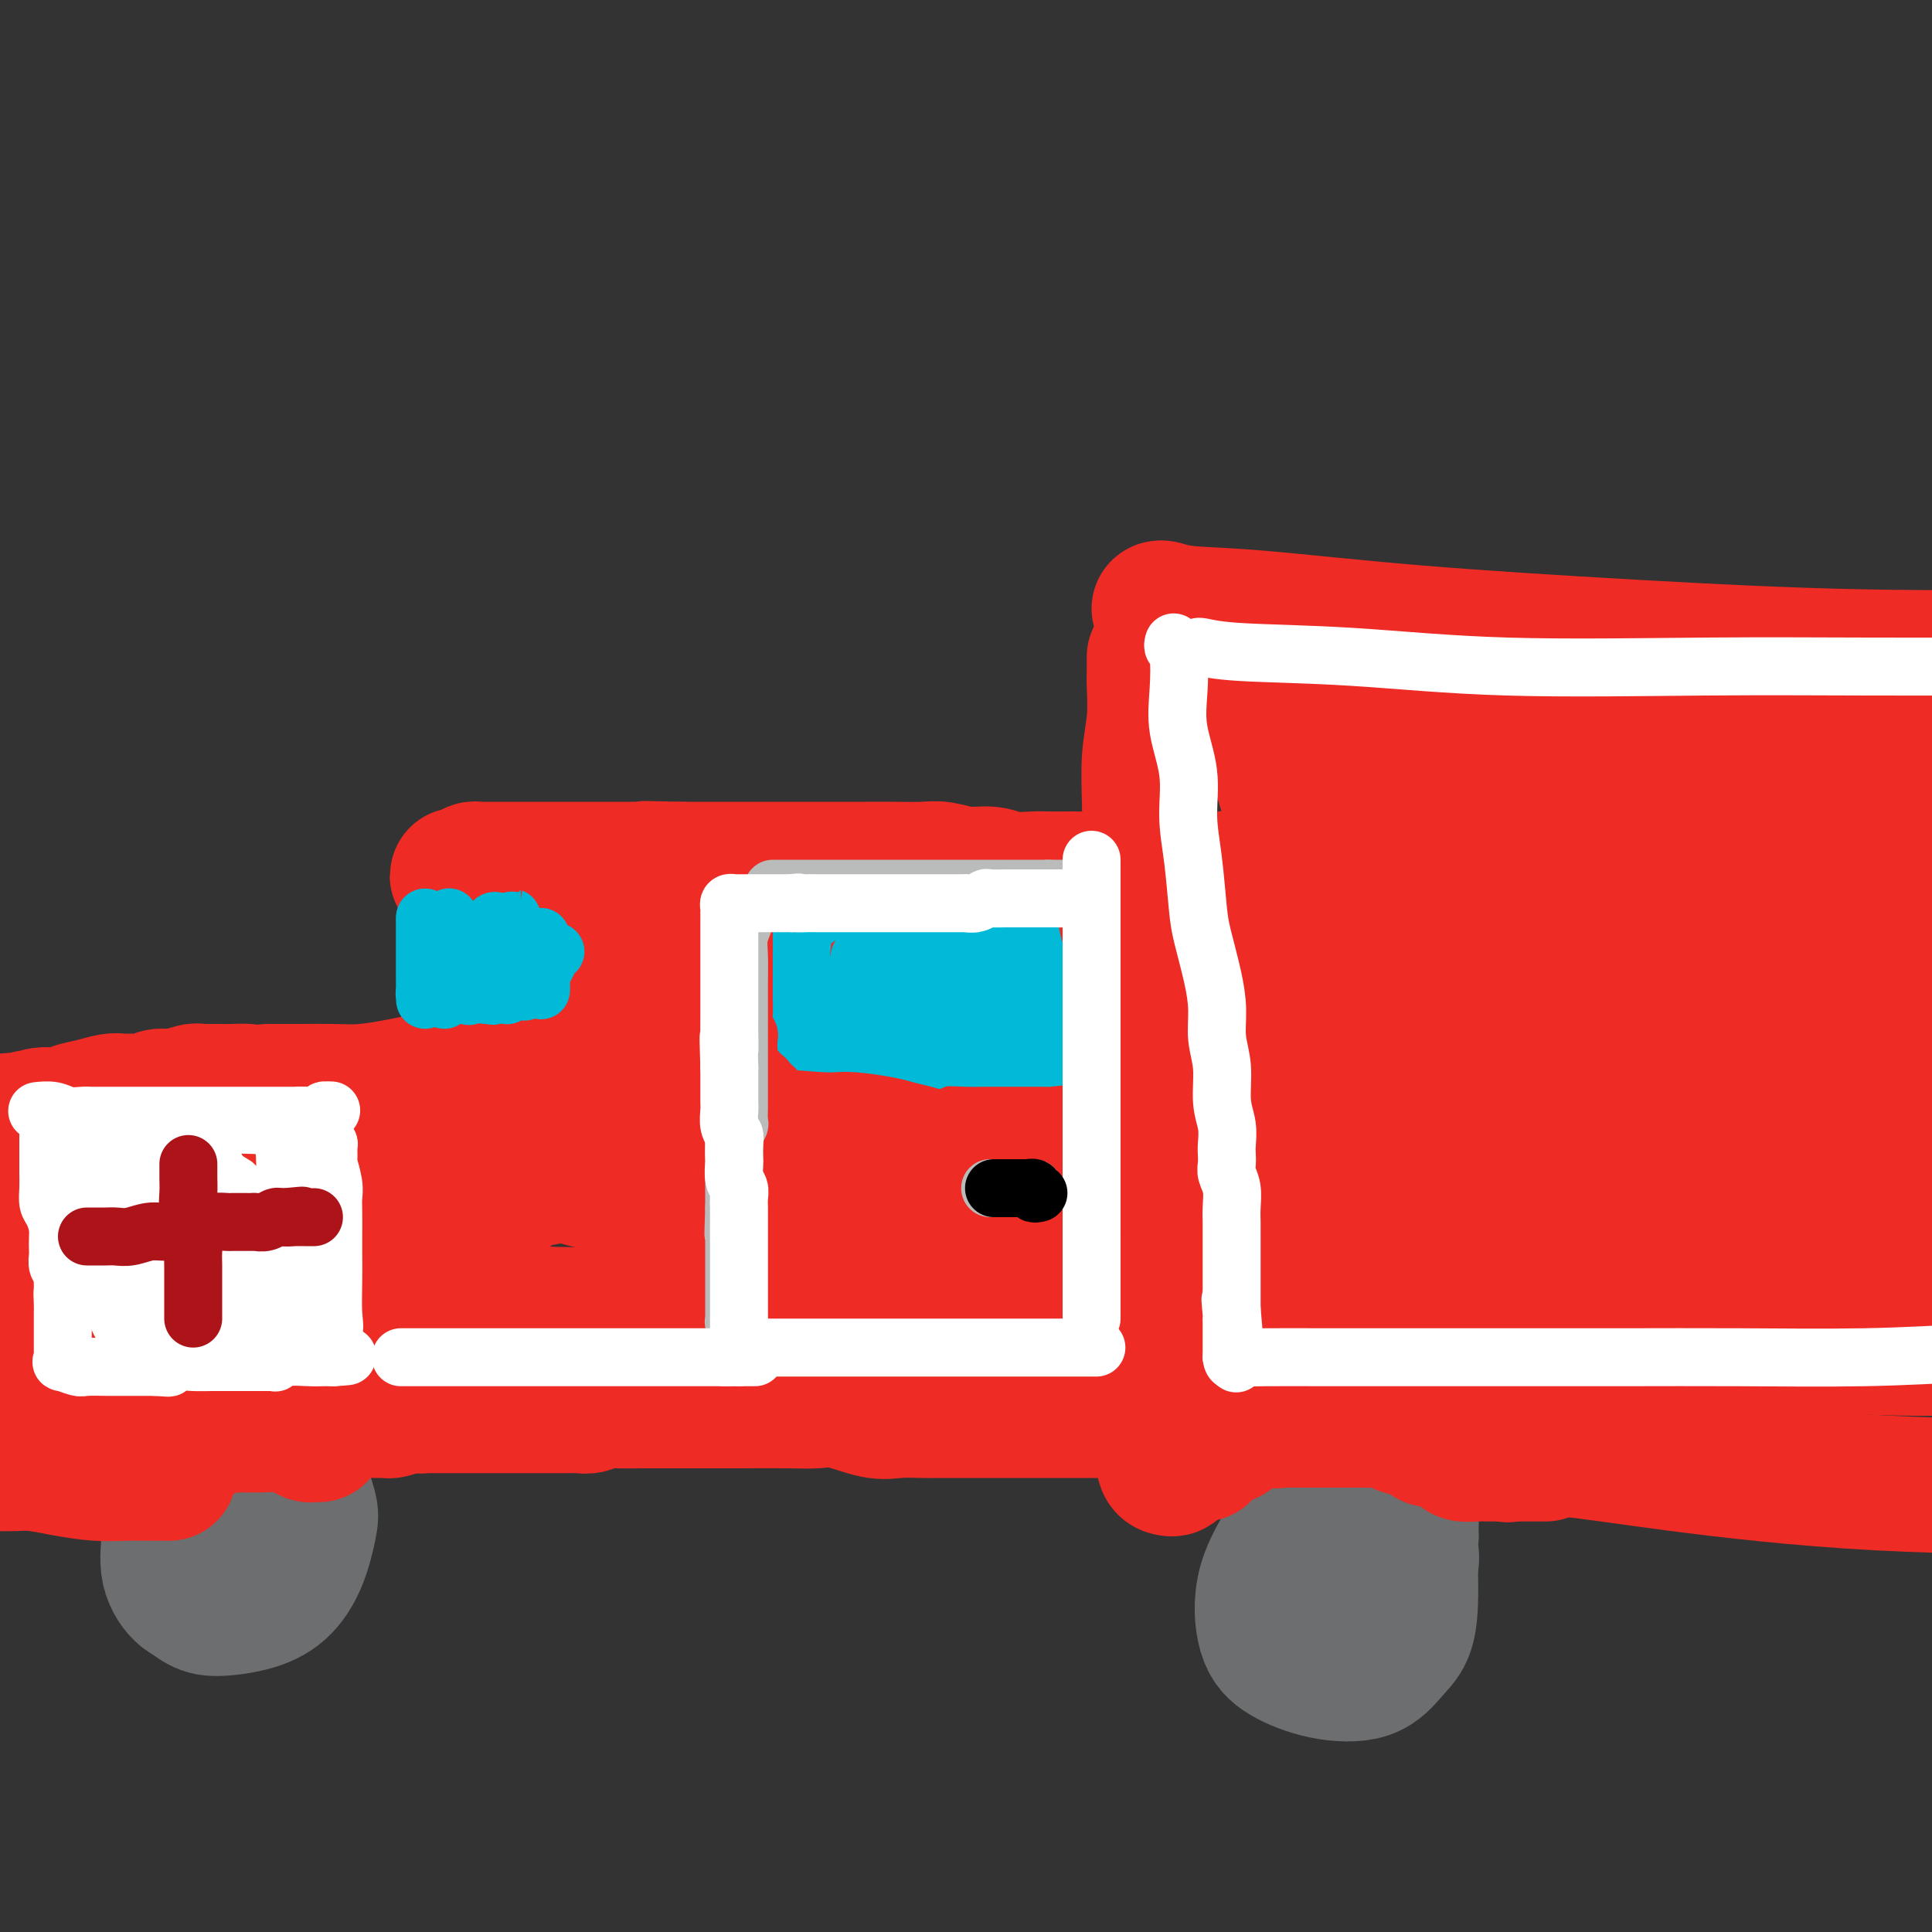 <svg viewBox='0 0 400 400' version='1.1' xmlns='http://www.w3.org/2000/svg' xmlns:xlink='http://www.w3.org/1999/xlink'><rect x="0" y="0" width="400" height="400" fill="#333333" stroke="none"/><g fill='none' stroke='rgb(109,110,112)' stroke-width='28' stroke-linecap='round' stroke-linejoin='round'><path d='M42,303c-0.328,0.014 -0.656,0.028 -1,0c-0.344,-0.028 -0.704,-0.100 -1,0c-0.296,0.100 -0.526,0.370 -1,1c-0.474,0.630 -1.190,1.619 -2,3c-0.810,1.381 -1.714,3.154 -2,5c-0.286,1.846 0.047,3.764 0,6c-0.047,2.236 -0.475,4.791 0,7c0.475,2.209 1.853,4.072 3,5c1.147,0.928 2.062,0.920 3,1c0.938,0.080 1.897,0.246 3,0c1.103,-0.246 2.348,-0.906 3,-2c0.652,-1.094 0.710,-2.622 1,-4c0.290,-1.378 0.811,-2.606 1,-4c0.189,-1.394 0.046,-2.955 0,-5c-0.046,-2.045 0.005,-4.573 0,-7c-0.005,-2.427 -0.065,-4.754 0,-6c0.065,-1.246 0.254,-1.412 0,-2c-0.254,-0.588 -0.950,-1.597 -1,-2c-0.050,-0.403 0.548,-0.201 0,0c-0.548,0.201 -2.240,0.402 -3,1c-0.760,0.598 -0.588,1.593 -1,3c-0.412,1.407 -1.408,3.225 -2,5c-0.592,1.775 -0.780,3.506 -1,5c-0.220,1.494 -0.471,2.751 0,4c0.471,1.249 1.665,2.490 3,4c1.335,1.510 2.810,3.289 4,4c1.190,0.711 2.095,0.356 3,0'/><path d='M51,325c1.911,1.309 1.688,0.581 2,0c0.312,-0.581 1.157,-1.013 2,-2c0.843,-0.987 1.683,-2.527 2,-4c0.317,-1.473 0.110,-2.877 0,-4c-0.110,-1.123 -0.122,-1.963 0,-3c0.122,-1.037 0.379,-2.269 0,-3c-0.379,-0.731 -1.393,-0.959 -2,-1c-0.607,-0.041 -0.808,0.105 -2,0c-1.192,-0.105 -3.377,-0.461 -5,0c-1.623,0.461 -2.686,1.740 -4,3c-1.314,1.260 -2.879,2.502 -4,4c-1.121,1.498 -1.797,3.253 -2,5c-0.203,1.747 0.068,3.485 0,5c-0.068,1.515 -0.476,2.805 0,4c0.476,1.195 1.836,2.294 3,3c1.164,0.706 2.133,1.021 4,1c1.867,-0.021 4.631,-0.376 7,-1c2.369,-0.624 4.341,-1.517 6,-3c1.659,-1.483 3.003,-3.557 4,-6c0.997,-2.443 1.645,-5.256 2,-7c0.355,-1.744 0.416,-2.419 0,-4c-0.416,-1.581 -1.311,-4.069 -2,-6c-0.689,-1.931 -1.174,-3.306 -2,-4c-0.826,-0.694 -1.992,-0.708 -3,-1c-1.008,-0.292 -1.857,-0.863 -3,-1c-1.143,-0.137 -2.581,0.159 -4,1c-1.419,0.841 -2.819,2.225 -4,4c-1.181,1.775 -2.141,3.940 -3,6c-0.859,2.060 -1.616,4.016 -2,6c-0.384,1.984 -0.395,3.995 0,6c0.395,2.005 1.198,4.002 2,6'/><path d='M284,307c0.066,0.006 0.132,0.012 0,0c-0.132,-0.012 -0.462,-0.041 -1,0c-0.538,0.041 -1.283,0.151 -2,0c-0.717,-0.151 -1.406,-0.565 -3,0c-1.594,0.565 -4.092,2.107 -6,4c-1.908,1.893 -3.225,4.136 -5,7c-1.775,2.864 -4.009,6.350 -5,10c-0.991,3.650 -0.740,7.463 0,10c0.740,2.537 1.970,3.797 4,5c2.030,1.203 4.859,2.347 8,3c3.141,0.653 6.593,0.813 9,0c2.407,-0.813 3.769,-2.600 5,-4c1.231,-1.400 2.332,-2.412 3,-4c0.668,-1.588 0.905,-3.752 1,-6c0.095,-2.248 0.049,-4.582 0,-7c-0.049,-2.418 -0.101,-4.921 0,-7c0.101,-2.079 0.356,-3.733 0,-5c-0.356,-1.267 -1.323,-2.147 -2,-3c-0.677,-0.853 -1.065,-1.679 -2,-2c-0.935,-0.321 -2.418,-0.137 -4,0c-1.582,0.137 -3.264,0.229 -5,1c-1.736,0.771 -3.526,2.223 -5,4c-1.474,1.777 -2.632,3.878 -3,6c-0.368,2.122 0.055,4.264 0,6c-0.055,1.736 -0.587,3.068 0,4c0.587,0.932 2.294,1.466 4,2'/><path d='M275,331c1.772,0.505 4.202,0.768 6,1c1.798,0.232 2.966,0.432 4,0c1.034,-0.432 1.936,-1.495 3,-3c1.064,-1.505 2.290,-3.451 3,-5c0.710,-1.549 0.905,-2.702 1,-4c0.095,-1.298 0.091,-2.740 0,-4c-0.091,-1.260 -0.269,-2.336 -1,-3c-0.731,-0.664 -2.014,-0.914 -3,-1c-0.986,-0.086 -1.676,-0.008 -3,0c-1.324,0.008 -3.282,-0.054 -5,1c-1.718,1.054 -3.195,3.225 -4,5c-0.805,1.775 -0.939,3.155 -1,5c-0.061,1.845 -0.048,4.154 0,6c0.048,1.846 0.133,3.230 1,4c0.867,0.770 2.517,0.927 4,1c1.483,0.073 2.799,0.064 4,0c1.201,-0.064 2.285,-0.181 3,-1c0.715,-0.819 1.059,-2.339 2,-4c0.941,-1.661 2.478,-3.463 3,-5c0.522,-1.537 0.028,-2.807 0,-4c-0.028,-1.193 0.409,-2.307 0,-3c-0.409,-0.693 -1.665,-0.965 -3,-1c-1.335,-0.035 -2.750,0.167 -4,0c-1.250,-0.167 -2.334,-0.703 -4,0c-1.666,0.703 -3.912,2.646 -5,4c-1.088,1.354 -1.017,2.118 -1,3c0.017,0.882 -0.020,1.883 0,3c0.020,1.117 0.098,2.351 0,3c-0.098,0.649 -0.373,0.713 0,1c0.373,0.287 1.392,0.796 2,1c0.608,0.204 0.804,0.102 1,0'/><path d='M278,331c0.828,0.003 1.399,-0.991 2,-2c0.601,-1.009 1.233,-2.035 2,-3c0.767,-0.965 1.668,-1.869 2,-3c0.332,-1.131 0.094,-2.490 0,-3c-0.094,-0.510 -0.043,-0.171 0,0c0.043,0.171 0.078,0.172 0,0c-0.078,-0.172 -0.270,-0.519 -1,0c-0.730,0.519 -1.999,1.905 -3,3c-1.001,1.095 -1.733,1.899 -2,3c-0.267,1.101 -0.069,2.499 0,3c0.069,0.501 0.008,0.106 0,0c-0.008,-0.106 0.036,0.077 0,0c-0.036,-0.077 -0.153,-0.413 0,-1c0.153,-0.587 0.577,-1.425 1,-2c0.423,-0.575 0.845,-0.885 1,-1c0.155,-0.115 0.044,-0.033 0,0c-0.044,0.033 -0.022,0.016 0,0'/></g>
<g fill='none' stroke='rgb(238,43,36)' stroke-width='28' stroke-linecap='round' stroke-linejoin='round'><path d='M240,126c0.128,-0.102 0.256,-0.204 1,0c0.744,0.204 2.105,0.713 5,1c2.895,0.287 7.323,0.350 15,1c7.677,0.650 18.604,1.885 32,3c13.396,1.115 29.260,2.108 45,3c15.740,0.892 31.354,1.683 47,2c15.646,0.317 31.323,0.158 47,0'/><path d='M239,136c-0.002,0.244 -0.004,0.487 0,1c0.004,0.513 0.015,1.295 0,2c-0.015,0.705 -0.056,1.331 0,3c0.056,1.669 0.211,4.380 0,7c-0.211,2.620 -0.786,5.147 -1,8c-0.214,2.853 -0.067,6.030 0,9c0.067,2.970 0.056,5.731 0,8c-0.056,2.269 -0.155,4.046 0,6c0.155,1.954 0.563,4.085 1,6c0.437,1.915 0.902,3.614 1,5c0.098,1.386 -0.170,2.460 0,4c0.170,1.540 0.778,3.545 1,5c0.222,1.455 0.060,2.359 0,4c-0.060,1.641 -0.016,4.020 0,6c0.016,1.980 0.004,3.561 0,5c-0.004,1.439 -0.001,2.736 0,4c0.001,1.264 0.000,2.494 0,4c-0.000,1.506 -0.000,3.286 0,5c0.000,1.714 0.000,3.361 0,5c-0.000,1.639 -0.000,3.269 0,5c0.000,1.731 0.000,3.562 0,5c-0.000,1.438 -0.000,2.483 0,3c0.000,0.517 0.000,0.506 0,1c-0.000,0.494 -0.000,1.494 0,2c0.000,0.506 0.000,0.517 0,1c-0.000,0.483 -0.000,1.438 0,2c0.000,0.562 0.000,0.732 0,1c-0.000,0.268 -0.000,0.634 0,1'/><path d='M241,254c0.309,18.658 0.083,6.304 0,2c-0.083,-4.304 -0.022,-0.558 0,1c0.022,1.558 0.006,0.928 0,1c-0.006,0.072 -0.002,0.847 0,1c0.002,0.153 0.000,-0.314 0,0c-0.000,0.314 -0.000,1.411 0,2c0.000,0.589 -0.000,0.672 0,1c0.000,0.328 0.000,0.901 0,1c-0.000,0.099 -0.001,-0.276 0,0c0.001,0.276 0.004,1.204 0,2c-0.004,0.796 -0.015,1.460 0,2c0.015,0.540 0.057,0.955 0,1c-0.057,0.045 -0.211,-0.282 0,0c0.211,0.282 0.789,1.172 1,2c0.211,0.828 0.056,1.593 0,2c-0.056,0.407 -0.014,0.455 0,1c0.014,0.545 0.001,1.588 0,2c-0.001,0.412 0.010,0.193 0,1c-0.010,0.807 -0.041,2.640 0,4c0.041,1.360 0.155,2.246 0,3c-0.155,0.754 -0.577,1.377 -1,2'/><path d='M241,285c0.000,4.974 0.000,1.910 0,1c-0.000,-0.910 -0.000,0.332 0,1c0.000,0.668 0.000,0.760 0,1c0.000,0.240 0.000,0.629 0,1c0.000,0.371 -0.000,0.725 0,1c0.000,0.275 0.000,0.472 0,1c0.000,0.528 0.000,1.387 0,2c0.000,0.613 0.000,0.979 0,1c0.000,0.021 -0.000,-0.304 0,0c0.000,0.304 -0.000,1.236 0,2c0.000,0.764 0.000,1.361 0,2c-0.000,0.639 0.000,1.319 0,2'/><path d='M241,300c0.012,2.441 0.043,1.044 0,1c-0.043,-0.044 -0.158,1.264 0,2c0.158,0.736 0.589,0.898 1,1c0.411,0.102 0.800,0.142 1,0c0.200,-0.142 0.210,-0.468 1,-1c0.790,-0.532 2.359,-1.270 3,-2c0.641,-0.730 0.353,-1.452 1,-2c0.647,-0.548 2.229,-0.920 3,-1c0.771,-0.080 0.733,0.133 1,0c0.267,-0.133 0.841,-0.613 1,-1c0.159,-0.387 -0.097,-0.682 0,-1c0.097,-0.318 0.549,-0.659 1,-1'/><path d='M254,295c2.214,-1.433 2.747,-1.017 3,-1c0.253,0.017 0.224,-0.366 1,-1c0.776,-0.634 2.357,-1.519 3,-2c0.643,-0.481 0.347,-0.560 1,-1c0.653,-0.440 2.254,-1.242 3,-2c0.746,-0.758 0.637,-1.471 1,-2c0.363,-0.529 1.198,-0.874 2,-1c0.802,-0.126 1.573,-0.034 2,0c0.427,0.034 0.512,0.009 1,0c0.488,-0.009 1.380,-0.002 2,0c0.620,0.002 0.970,-0.001 2,0c1.030,0.001 2.741,0.006 4,0c1.259,-0.006 2.065,-0.023 3,0c0.935,0.023 1.998,0.086 3,0c1.002,-0.086 1.941,-0.321 3,0c1.059,0.321 2.237,1.198 3,2c0.763,0.802 1.112,1.529 2,2c0.888,0.471 2.316,0.686 3,1c0.684,0.314 0.625,0.727 1,1c0.375,0.273 1.186,0.405 2,1c0.814,0.595 1.633,1.652 2,2c0.367,0.348 0.283,-0.012 1,0c0.717,0.012 2.234,0.395 3,1c0.766,0.605 0.780,1.433 1,2c0.220,0.567 0.647,0.874 1,1c0.353,0.126 0.633,0.073 1,0c0.367,-0.073 0.820,-0.164 1,0c0.180,0.164 0.087,0.583 0,1c-0.087,0.417 -0.168,0.834 0,1c0.168,0.166 0.584,0.083 1,0'/><path d='M310,300c3.639,2.320 1.737,0.620 1,0c-0.737,-0.620 -0.307,-0.158 0,0c0.307,0.158 0.492,0.014 1,0c0.508,-0.014 1.341,0.101 3,0c1.659,-0.101 4.146,-0.419 9,0c4.854,0.419 12.076,1.574 23,3c10.924,1.426 25.550,3.122 42,4c16.450,0.878 34.725,0.939 53,1'/><path d='M235,187c-0.046,0.092 -0.092,0.183 0,0c0.092,-0.183 0.323,-0.642 0,-1c-0.323,-0.358 -1.200,-0.617 -2,-1c-0.800,-0.383 -1.524,-0.891 -2,-1c-0.476,-0.109 -0.703,0.181 -1,0c-0.297,-0.181 -0.664,-0.833 -1,-1c-0.336,-0.167 -0.640,0.151 -1,0c-0.360,-0.151 -0.775,-0.773 -1,-1c-0.225,-0.227 -0.260,-0.061 -1,0c-0.740,0.061 -2.186,0.017 -3,0c-0.814,-0.017 -0.996,-0.009 -2,0c-1.004,0.009 -2.830,0.017 -4,0c-1.170,-0.017 -1.685,-0.061 -3,0c-1.315,0.061 -3.431,0.227 -5,0c-1.569,-0.227 -2.592,-0.845 -4,-1c-1.408,-0.155 -3.199,0.155 -5,0c-1.801,-0.155 -3.610,-0.774 -5,-1c-1.390,-0.226 -2.362,-0.061 -4,0c-1.638,0.061 -3.942,0.016 -6,0c-2.058,-0.016 -3.870,-0.004 -6,0c-2.130,0.004 -4.578,0.001 -7,0c-2.422,-0.001 -4.816,-0.000 -7,0c-2.184,0.000 -4.156,0.000 -6,0c-1.844,-0.000 -3.558,-0.000 -5,0c-1.442,0.000 -2.610,0.000 -4,0c-1.390,-0.000 -3.001,-0.000 -4,0c-0.999,0.000 -1.384,0.000 -2,0c-0.616,-0.000 -1.462,-0.000 -2,0c-0.538,0.000 -0.769,0.000 -1,0'/><path d='M141,180c-13.667,-0.309 -4.834,-0.083 -2,0c2.834,0.083 -0.329,0.022 -2,0c-1.671,-0.022 -1.849,-0.006 -3,0c-1.151,0.006 -3.275,0.002 -5,0c-1.725,-0.002 -3.050,-0.000 -5,0c-1.950,0.000 -4.526,0.000 -6,0c-1.474,-0.000 -1.848,-0.000 -3,0c-1.152,0.000 -3.083,0.000 -4,0c-0.917,-0.000 -0.820,-0.000 -1,0c-0.180,0.000 -0.636,0.000 -1,0c-0.364,-0.000 -0.637,-0.000 -1,0c-0.363,0.000 -0.818,0.000 -1,0c-0.182,-0.000 -0.091,-0.001 -1,0c-0.909,0.001 -2.818,0.003 -4,0c-1.182,-0.003 -1.636,-0.011 -2,0c-0.364,0.011 -0.636,0.041 -1,0c-0.364,-0.041 -0.818,-0.155 -1,0c-0.182,0.155 -0.091,0.577 0,1'/><path d='M98,181c-6.591,0.259 -1.570,0.408 0,1c1.570,0.592 -0.311,1.628 -1,3c-0.689,1.372 -0.185,3.081 0,5c0.185,1.919 0.049,4.048 0,6c-0.049,1.952 -0.013,3.727 0,6c0.013,2.273 0.003,5.043 0,7c-0.003,1.957 -0.001,3.102 0,4c0.001,0.898 -0.001,1.551 0,2c0.001,0.449 0.004,0.694 0,1c-0.004,0.306 -0.015,0.674 0,1c0.015,0.326 0.057,0.611 0,1c-0.057,0.389 -0.211,0.881 0,1c0.211,0.119 0.789,-0.136 1,0c0.211,0.136 0.054,0.663 0,1c-0.054,0.337 -0.007,0.483 0,1c0.007,0.517 -0.027,1.406 0,2c0.027,0.594 0.113,0.894 0,1c-0.113,0.106 -0.427,0.018 -1,0c-0.573,-0.018 -1.406,0.034 -3,0c-1.594,-0.034 -3.947,-0.153 -6,0c-2.053,0.153 -3.804,0.577 -6,1c-2.196,0.423 -4.836,0.845 -7,1c-2.164,0.155 -3.852,0.042 -6,0c-2.148,-0.042 -4.757,-0.012 -7,0c-2.243,0.012 -4.122,0.006 -6,0'/><path d='M56,226c-7.477,0.464 -5.170,0.124 -5,0c0.170,-0.124 -1.796,-0.033 -3,0c-1.204,0.033 -1.646,0.009 -2,0c-0.354,-0.009 -0.619,-0.002 -1,0c-0.381,0.002 -0.876,0.001 -1,0c-0.124,-0.001 0.124,-0.001 0,0c-0.124,0.001 -0.620,0.004 -1,0c-0.380,-0.004 -0.643,-0.016 -1,0c-0.357,0.016 -0.807,0.061 -1,0c-0.193,-0.061 -0.128,-0.226 -1,0c-0.872,0.226 -2.681,0.845 -4,1c-1.319,0.155 -2.149,-0.155 -3,0c-0.851,0.155 -1.723,0.773 -2,1c-0.277,0.227 0.043,0.061 0,0c-0.043,-0.061 -0.447,-0.017 -1,0c-0.553,0.017 -1.256,0.008 -2,0c-0.744,-0.008 -1.530,-0.013 -2,0c-0.470,0.013 -0.625,0.046 -1,0c-0.375,-0.046 -0.969,-0.170 -2,0c-1.031,0.170 -2.500,0.634 -4,1c-1.500,0.366 -3.031,0.634 -4,1c-0.969,0.366 -1.376,0.829 -2,1c-0.624,0.171 -1.464,0.049 -2,0c-0.536,-0.049 -0.768,-0.024 -1,0'/><path d='M10,231c-7.300,0.791 -2.548,0.268 -1,0c1.548,-0.268 -0.106,-0.282 -1,0c-0.894,0.282 -1.027,0.860 -2,1c-0.973,0.140 -2.787,-0.158 -4,0c-1.213,0.158 -1.827,0.773 -2,1c-0.173,0.227 0.093,0.065 0,0c-0.093,-0.065 -0.547,-0.032 -1,0'/><path d='M35,305c-0.339,0.000 -0.678,0.001 -1,0c-0.322,-0.001 -0.625,-0.003 -1,0c-0.375,0.003 -0.820,0.011 -2,0c-1.180,-0.011 -3.095,-0.041 -5,0c-1.905,0.041 -3.801,0.155 -6,0c-2.199,-0.155 -4.703,-0.578 -7,-1c-2.297,-0.422 -4.388,-0.845 -6,-1c-1.612,-0.155 -2.746,-0.044 -4,0c-1.254,0.044 -2.627,0.022 -4,0'/><path d='M0,296c0.000,-0.508 0.001,-1.015 0,-1c-0.001,0.015 -0.003,0.554 0,-1c0.003,-1.554 0.011,-5.200 0,-8c-0.011,-2.800 -0.041,-4.754 0,-7c0.041,-2.246 0.155,-4.785 0,-7c-0.155,-2.215 -0.577,-4.108 -1,-6'/><path d='M17,298c0.000,-0.274 0.000,-0.548 0,-1c-0.000,-0.452 -0.000,-1.083 0,-2c0.000,-0.917 0.000,-2.119 0,-3c-0.000,-0.881 -0.000,-1.440 0,-2c0.000,-0.560 0.000,-1.120 0,-2c-0.000,-0.880 -0.001,-2.078 0,-3c0.001,-0.922 0.003,-1.567 0,-2c-0.003,-0.433 -0.011,-0.655 0,-1c0.011,-0.345 0.041,-0.814 0,-1c-0.041,-0.186 -0.153,-0.091 0,0c0.153,0.091 0.572,0.177 2,0c1.428,-0.177 3.866,-0.618 6,0c2.134,0.618 3.963,2.294 6,3c2.037,0.706 4.283,0.441 6,1c1.717,0.559 2.907,1.943 4,3c1.093,1.057 2.089,1.786 3,2c0.911,0.214 1.738,-0.086 3,0c1.262,0.086 2.960,0.559 5,1c2.040,0.441 4.420,0.850 7,1c2.580,0.150 5.358,0.041 8,0c2.642,-0.041 5.147,-0.014 7,0c1.853,0.014 3.053,0.014 4,0c0.947,-0.014 1.639,-0.042 2,0c0.361,0.042 0.389,0.155 1,0c0.611,-0.155 1.806,-0.577 3,-1'/><path d='M84,291c6.232,0.155 1.813,0.041 1,0c-0.813,-0.041 1.980,-0.011 4,0c2.020,0.011 3.268,0.003 5,0c1.732,-0.003 3.949,-0.001 6,0c2.051,0.001 3.935,-0.000 6,0c2.065,0.000 4.311,0.001 6,0c1.689,-0.001 2.821,-0.004 4,0c1.179,0.004 2.404,0.015 3,0c0.596,-0.015 0.564,-0.057 1,0c0.436,0.057 1.341,0.211 2,0c0.659,-0.211 1.073,-0.789 2,-1c0.927,-0.211 2.369,-0.057 4,0c1.631,0.057 3.453,0.015 5,0c1.547,-0.015 2.818,-0.003 5,0c2.182,0.003 5.273,-0.001 8,0c2.727,0.001 5.089,0.008 8,0c2.911,-0.008 6.370,-0.030 9,0c2.630,0.030 4.430,0.113 6,0c1.570,-0.113 2.911,-0.423 5,0c2.089,0.423 4.927,1.577 7,2c2.073,0.423 3.380,0.113 5,0c1.620,-0.113 3.552,-0.030 5,0c1.448,0.030 2.411,0.008 4,0c1.589,-0.008 3.802,-0.002 6,0c2.198,0.002 4.379,0.001 7,0c2.621,-0.001 5.682,-0.000 9,0c3.318,0.000 6.893,0.000 11,0c4.107,-0.000 8.745,-0.000 12,0c3.255,0.000 5.128,0.000 7,0'/><path d='M247,292c25.621,0.200 8.173,0.199 2,0c-6.173,-0.199 -1.069,-0.596 1,-1c2.069,-0.404 1.105,-0.816 0,-1c-1.105,-0.184 -2.352,-0.139 -6,0c-3.648,0.139 -9.697,0.373 -19,0c-9.303,-0.373 -21.860,-1.352 -34,-2c-12.140,-0.648 -23.861,-0.966 -40,-2c-16.139,-1.034 -36.695,-2.785 -53,-4c-16.305,-1.215 -28.360,-1.893 -41,-3c-12.640,-1.107 -25.865,-2.644 -36,-4c-10.135,-1.356 -17.182,-2.530 -21,-3c-3.818,-0.470 -4.409,-0.235 -5,0'/><path d='M4,272c-1.002,-0.002 -2.004,-0.004 0,0c2.004,0.004 7.016,0.015 11,0c3.984,-0.015 6.942,-0.057 13,0c6.058,0.057 15.216,0.211 26,1c10.784,0.789 23.194,2.211 36,3c12.806,0.789 26.007,0.944 37,1c10.993,0.056 19.778,0.014 26,0c6.222,-0.014 9.880,-0.000 11,0c1.120,0.000 -0.298,-0.014 -1,0c-0.702,0.014 -0.688,0.054 -3,0c-2.312,-0.054 -6.949,-0.203 -12,-1c-5.051,-0.797 -10.515,-2.242 -17,-3c-6.485,-0.758 -13.992,-0.830 -24,-1c-10.008,-0.170 -22.518,-0.437 -34,-1c-11.482,-0.563 -21.938,-1.421 -33,-2c-11.062,-0.579 -22.732,-0.880 -30,-1c-7.268,-0.120 -10.134,-0.060 -13,0'/><path d='M0,268c-0.969,-0.009 -1.938,-0.017 0,0c1.938,0.017 6.784,0.060 12,0c5.216,-0.060 10.803,-0.222 17,-1c6.197,-0.778 13.005,-2.173 21,-3c7.995,-0.827 17.177,-1.086 25,-2c7.823,-0.914 14.286,-2.483 18,-3c3.714,-0.517 4.680,0.019 5,0c0.320,-0.019 -0.007,-0.594 0,-1c0.007,-0.406 0.347,-0.645 -2,-1c-2.347,-0.355 -7.380,-0.827 -13,-1c-5.620,-0.173 -11.826,-0.046 -19,0c-7.174,0.046 -15.316,0.012 -24,0c-8.684,-0.012 -17.910,-0.004 -26,0c-8.090,0.004 -15.045,0.002 -22,0'/><path d='M8,251c-2.430,-0.030 -4.859,-0.060 0,0c4.859,0.060 17.007,0.208 28,0c10.993,-0.208 20.830,-0.774 30,-1c9.170,-0.226 17.672,-0.114 24,0c6.328,0.114 10.483,0.230 12,0c1.517,-0.230 0.398,-0.806 0,-1c-0.398,-0.194 -0.074,-0.006 -2,0c-1.926,0.006 -6.101,-0.171 -11,0c-4.899,0.171 -10.522,0.689 -16,1c-5.478,0.311 -10.812,0.415 -16,1c-5.188,0.585 -10.231,1.652 -13,2c-2.769,0.348 -3.264,-0.024 -3,0c0.264,0.024 1.286,0.443 5,0c3.714,-0.443 10.119,-1.749 20,-3c9.881,-1.251 23.239,-2.446 34,-4c10.761,-1.554 18.924,-3.466 27,-5c8.076,-1.534 16.065,-2.691 22,-4c5.935,-1.309 9.817,-2.771 12,-4c2.183,-1.229 2.668,-2.226 3,-3c0.332,-0.774 0.512,-1.324 0,-2c-0.512,-0.676 -1.717,-1.478 -4,-2c-2.283,-0.522 -5.645,-0.765 -9,-1c-3.355,-0.235 -6.704,-0.461 -10,0c-3.296,0.461 -6.540,1.608 -9,2c-2.460,0.392 -4.135,0.028 -5,0c-0.865,-0.028 -0.919,0.281 -1,0c-0.081,-0.281 -0.190,-1.153 1,-2c1.190,-0.847 3.678,-1.669 6,-3c2.322,-1.331 4.478,-3.171 6,-5c1.522,-1.829 2.410,-3.646 3,-5c0.590,-1.354 0.883,-2.244 1,-3c0.117,-0.756 0.059,-1.378 0,-2'/><path d='M143,207c0.731,-1.792 0.558,-1.270 -1,-1c-1.558,0.270 -4.503,0.290 -7,0c-2.497,-0.290 -4.548,-0.890 -7,0c-2.452,0.890 -5.307,3.271 -7,5c-1.693,1.729 -2.224,2.807 -3,4c-0.776,1.193 -1.798,2.501 -1,4c0.798,1.499 3.415,3.190 7,4c3.585,0.810 8.139,0.740 13,1c4.861,0.260 10.028,0.852 14,0c3.972,-0.852 6.750,-3.146 8,-5c1.250,-1.854 0.972,-3.268 1,-5c0.028,-1.732 0.362,-3.784 -1,-6c-1.362,-2.216 -4.421,-4.598 -7,-6c-2.579,-1.402 -4.678,-1.824 -7,-2c-2.322,-0.176 -4.866,-0.106 -7,0c-2.134,0.106 -3.856,0.249 -5,2c-1.144,1.751 -1.709,5.112 -2,8c-0.291,2.888 -0.310,5.305 0,9c0.310,3.695 0.947,8.668 3,13c2.053,4.332 5.521,8.024 8,11c2.479,2.976 3.970,5.238 6,6c2.030,0.762 4.600,0.025 6,-1c1.400,-1.025 1.629,-2.339 2,-5c0.371,-2.661 0.883,-6.671 1,-10c0.117,-3.329 -0.162,-5.979 -1,-9c-0.838,-3.021 -2.236,-6.415 -4,-9c-1.764,-2.585 -3.892,-4.361 -6,-6c-2.108,-1.639 -4.194,-3.140 -7,-4c-2.806,-0.860 -6.332,-1.078 -9,-1c-2.668,0.078 -4.476,0.451 -6,2c-1.524,1.549 -2.762,4.275 -4,7'/><path d='M120,213c-0.936,2.823 -1.274,6.379 -1,10c0.274,3.621 1.162,7.307 4,11c2.838,3.693 7.627,7.391 12,10c4.373,2.609 8.332,4.127 13,5c4.668,0.873 10.047,1.100 14,0c3.953,-1.100 6.479,-3.527 8,-6c1.521,-2.473 2.036,-4.991 2,-8c-0.036,-3.009 -0.624,-6.509 -2,-10c-1.376,-3.491 -3.542,-6.974 -7,-10c-3.458,-3.026 -8.209,-5.595 -12,-7c-3.791,-1.405 -6.623,-1.646 -9,-2c-2.377,-0.354 -4.299,-0.821 -6,0c-1.701,0.821 -3.180,2.931 -4,5c-0.820,2.069 -0.982,4.096 -1,8c-0.018,3.904 0.106,9.686 1,14c0.894,4.314 2.556,7.159 5,10c2.444,2.841 5.669,5.677 9,7c3.331,1.323 6.768,1.134 10,1c3.232,-0.134 6.258,-0.214 8,-1c1.742,-0.786 2.201,-2.279 3,-4c0.799,-1.721 1.939,-3.669 1,-6c-0.939,-2.331 -3.957,-5.047 -6,-7c-2.043,-1.953 -3.112,-3.145 -5,-5c-1.888,-1.855 -4.595,-4.372 -8,-6c-3.405,-1.628 -7.508,-2.368 -12,-3c-4.492,-0.632 -9.372,-1.157 -14,-1c-4.628,0.157 -9.002,0.995 -12,3c-2.998,2.005 -4.618,5.177 -5,8c-0.382,2.823 0.474,5.299 3,8c2.526,2.701 6.722,5.629 11,7c4.278,1.371 8.639,1.186 13,1'/><path d='M133,245c3.867,-0.198 7.033,-1.194 9,-2c1.967,-0.806 2.735,-1.421 3,-3c0.265,-1.579 0.029,-4.120 -1,-7c-1.029,-2.880 -2.849,-6.098 -4,-9c-1.151,-2.902 -1.633,-5.489 -3,-8c-1.367,-2.511 -3.620,-4.945 -5,-7c-1.380,-2.055 -1.886,-3.730 -3,-5c-1.114,-1.270 -2.837,-2.136 -5,-3c-2.163,-0.864 -4.765,-1.726 -7,-2c-2.235,-0.274 -4.103,0.040 -6,1c-1.897,0.960 -3.824,2.565 -5,4c-1.176,1.435 -1.602,2.698 -2,4c-0.398,1.302 -0.768,2.643 0,4c0.768,1.357 2.674,2.731 5,4c2.326,1.269 5.071,2.434 8,3c2.929,0.566 6.042,0.532 9,0c2.958,-0.532 5.761,-1.563 7,-3c1.239,-1.437 0.912,-3.278 1,-5c0.088,-1.722 0.589,-3.323 0,-5c-0.589,-1.677 -2.270,-3.429 -3,-4c-0.730,-0.571 -0.510,0.041 -1,0c-0.490,-0.041 -1.690,-0.733 -2,0c-0.310,0.733 0.269,2.893 0,6c-0.269,3.107 -1.386,7.163 -1,12c0.386,4.837 2.275,10.455 5,16c2.725,5.545 6.284,11.017 11,15c4.716,3.983 10.587,6.476 16,8c5.413,1.524 10.368,2.079 16,2c5.632,-0.079 11.939,-0.790 16,-2c4.061,-1.210 5.874,-2.917 7,-5c1.126,-2.083 1.563,-4.541 2,-7'/><path d='M200,247c0.524,-2.681 0.833,-5.885 0,-9c-0.833,-3.115 -2.809,-6.141 -4,-8c-1.191,-1.859 -1.597,-2.552 -2,-3c-0.403,-0.448 -0.804,-0.652 -1,-1c-0.196,-0.348 -0.186,-0.842 -1,0c-0.814,0.842 -2.452,3.019 -4,6c-1.548,2.981 -3.005,6.766 -5,10c-1.995,3.234 -4.526,5.918 -6,9c-1.474,3.082 -1.890,6.562 -2,9c-0.110,2.438 0.086,3.834 2,5c1.914,1.166 5.544,2.100 9,2c3.456,-0.100 6.736,-1.236 11,-3c4.264,-1.764 9.511,-4.157 13,-7c3.489,-2.843 5.220,-6.137 6,-9c0.780,-2.863 0.608,-5.294 0,-8c-0.608,-2.706 -1.653,-5.686 -3,-8c-1.347,-2.314 -2.995,-3.963 -4,-5c-1.005,-1.037 -1.367,-1.462 -2,-2c-0.633,-0.538 -1.538,-1.189 -2,0c-0.462,1.189 -0.479,4.220 -1,7c-0.521,2.780 -1.544,5.311 -2,9c-0.456,3.689 -0.345,8.536 0,12c0.345,3.464 0.923,5.543 2,7c1.077,1.457 2.653,2.290 4,3c1.347,0.710 2.464,1.296 5,1c2.536,-0.296 6.489,-1.475 9,-3c2.511,-1.525 3.579,-3.395 4,-6c0.421,-2.605 0.195,-5.946 0,-9c-0.195,-3.054 -0.360,-5.822 -1,-9c-0.640,-3.178 -1.754,-6.765 -3,-9c-1.246,-2.235 -2.623,-3.117 -4,-4'/><path d='M218,224c-1.456,-3.795 -1.097,-2.283 -1,-1c0.097,1.283 -0.067,2.337 0,5c0.067,2.663 0.365,6.935 0,11c-0.365,4.065 -1.393,7.923 -2,11c-0.607,3.077 -0.793,5.374 -1,7c-0.207,1.626 -0.433,2.582 0,3c0.433,0.418 1.526,0.298 3,-1c1.474,-1.298 3.328,-3.776 5,-7c1.672,-3.224 3.161,-7.195 4,-11c0.839,-3.805 1.026,-7.444 1,-11c-0.026,-3.556 -0.266,-7.029 -1,-10c-0.734,-2.971 -1.962,-5.439 -3,-7c-1.038,-1.561 -1.887,-2.213 -3,-3c-1.113,-0.787 -2.492,-1.708 -4,-2c-1.508,-0.292 -3.146,0.046 -5,0c-1.854,-0.046 -3.923,-0.476 -7,0c-3.077,0.476 -7.162,1.858 -10,3c-2.838,1.142 -4.429,2.045 -6,3c-1.571,0.955 -3.122,1.960 -4,3c-0.878,1.040 -1.082,2.113 -1,3c0.082,0.887 0.452,1.588 1,2c0.548,0.412 1.275,0.534 2,0c0.725,-0.534 1.449,-1.723 3,-3c1.551,-1.277 3.928,-2.643 6,-5c2.072,-2.357 3.838,-5.706 5,-8c1.162,-2.294 1.720,-3.535 2,-5c0.280,-1.465 0.281,-3.156 0,-4c-0.281,-0.844 -0.845,-0.843 -1,-1c-0.155,-0.157 0.099,-0.474 -1,0c-1.099,0.474 -3.549,1.737 -6,3'/><path d='M194,199c-2.565,1.464 -4.978,4.124 -8,7c-3.022,2.876 -6.651,5.968 -9,9c-2.349,3.032 -3.416,6.002 -4,9c-0.584,2.998 -0.684,6.023 0,9c0.684,2.977 2.151,5.907 5,8c2.849,2.093 7.078,3.348 11,4c3.922,0.652 7.537,0.702 11,0c3.463,-0.702 6.774,-2.157 9,-4c2.226,-1.843 3.367,-4.076 4,-6c0.633,-1.924 0.757,-3.541 0,-6c-0.757,-2.459 -2.396,-5.760 -4,-9c-1.604,-3.240 -3.173,-6.418 -5,-9c-1.827,-2.582 -3.913,-4.569 -6,-6c-2.087,-1.431 -4.175,-2.306 -7,-3c-2.825,-0.694 -6.388,-1.207 -9,-1c-2.612,0.207 -4.271,1.133 -6,3c-1.729,1.867 -3.526,4.676 -5,7c-1.474,2.324 -2.625,4.164 -3,6c-0.375,1.836 0.027,3.669 0,5c-0.027,1.331 -0.484,2.162 0,3c0.484,0.838 1.909,1.685 4,3c2.091,1.315 4.847,3.099 9,5c4.153,1.901 9.703,3.917 16,6c6.297,2.083 13.340,4.231 18,5c4.660,0.769 6.937,0.159 8,0c1.063,-0.159 0.914,0.133 1,0c0.086,-0.133 0.408,-0.690 0,-1c-0.408,-0.310 -1.545,-0.374 -2,0c-0.455,0.374 -0.227,1.187 0,2'/><path d='M222,245c3.485,1.566 -0.302,2.482 -2,4c-1.698,1.518 -1.307,3.637 -1,6c0.307,2.363 0.531,4.970 1,7c0.469,2.030 1.182,3.482 2,5c0.818,1.518 1.740,3.100 2,4c0.260,0.900 -0.141,1.117 0,2c0.141,0.883 0.825,2.433 1,3c0.175,0.567 -0.160,0.152 0,0c0.160,-0.152 0.816,-0.041 1,0c0.184,0.041 -0.105,0.011 0,0c0.105,-0.011 0.605,-0.003 1,0c0.395,0.003 0.684,0.001 1,0c0.316,-0.001 0.658,-0.000 1,0'/><path d='M229,276c0.604,-0.009 0.114,-0.032 1,0c0.886,0.032 3.146,0.117 8,0c4.854,-0.117 12.301,-0.438 24,0c11.699,0.438 27.651,1.633 43,2c15.349,0.367 30.094,-0.093 45,0c14.906,0.093 29.973,0.741 40,1c10.027,0.259 15.013,0.130 20,0'/><path d='M391,277c2.891,-0.112 5.783,-0.225 0,0c-5.783,0.225 -20.239,0.786 -38,1c-17.761,0.214 -38.825,0.080 -57,0c-18.175,-0.080 -33.460,-0.107 -46,0c-12.540,0.107 -22.335,0.348 -28,0c-5.665,-0.348 -7.201,-1.283 -8,-2c-0.799,-0.717 -0.860,-1.214 3,-2c3.860,-0.786 11.643,-1.860 23,-3c11.357,-1.140 26.288,-2.345 45,-3c18.712,-0.655 41.203,-0.758 62,-1c20.797,-0.242 39.898,-0.621 59,-1'/><path d='M388,270c6.191,-0.026 12.382,-0.052 0,0c-12.382,0.052 -43.338,0.182 -68,0c-24.662,-0.182 -43.029,-0.678 -63,-1c-19.971,-0.322 -41.546,-0.472 -55,-1c-13.454,-0.528 -18.787,-1.433 -22,-2c-3.213,-0.567 -4.306,-0.795 -2,-2c2.306,-1.205 8.010,-3.386 18,-5c9.990,-1.614 24.265,-2.659 42,-4c17.735,-1.341 38.929,-2.976 64,-5c25.071,-2.024 54.020,-4.435 79,-6c24.980,-1.565 45.990,-2.282 67,-3'/><path d='M346,236c6.922,-0.448 13.844,-0.895 0,0c-13.844,0.895 -48.453,3.133 -73,5c-24.547,1.867 -39.031,3.361 -53,5c-13.969,1.639 -27.422,3.421 -34,4c-6.578,0.579 -6.282,-0.044 -5,0c1.282,0.044 3.551,0.755 12,0c8.449,-0.755 23.079,-2.976 42,-5c18.921,-2.024 42.133,-3.853 67,-6c24.867,-2.147 51.391,-4.614 77,-7c25.609,-2.386 50.305,-4.693 75,-7'/><path d='M354,214c5.739,-0.747 11.477,-1.494 0,0c-11.477,1.494 -40.171,5.230 -62,8c-21.829,2.770 -36.794,4.576 -48,6c-11.206,1.424 -18.653,2.467 -22,3c-3.347,0.533 -2.594,0.556 -1,0c1.594,-0.556 4.029,-1.690 10,-3c5.971,-1.310 15.477,-2.794 29,-5c13.523,-2.206 31.064,-5.132 48,-8c16.936,-2.868 33.267,-5.676 50,-8c16.733,-2.324 33.866,-4.162 51,-6'/><path d='M386,196c3.537,-0.103 7.074,-0.206 0,0c-7.074,0.206 -24.757,0.723 -45,2c-20.243,1.277 -43.044,3.316 -62,5c-18.956,1.684 -34.067,3.012 -44,4c-9.933,0.988 -14.689,1.635 -17,2c-2.311,0.365 -2.177,0.449 1,0c3.177,-0.449 9.398,-1.430 21,-3c11.602,-1.570 28.585,-3.731 48,-6c19.415,-2.269 41.261,-4.648 64,-7c22.739,-2.352 46.369,-4.676 70,-7'/><path d='M387,180c4.831,-0.178 9.662,-0.356 0,0c-9.662,0.356 -33.815,1.245 -56,2c-22.185,0.755 -42.400,1.375 -60,2c-17.600,0.625 -32.585,1.253 -41,2c-8.415,0.747 -10.262,1.613 -11,2c-0.738,0.387 -0.369,0.296 2,0c2.369,-0.296 6.738,-0.798 13,-2c6.262,-1.202 14.416,-3.104 25,-5c10.584,-1.896 23.597,-3.785 37,-6c13.403,-2.215 27.196,-4.755 40,-7c12.804,-2.245 24.620,-4.195 32,-6c7.380,-1.805 10.325,-3.464 12,-4c1.675,-0.536 2.080,0.051 2,0c-0.080,-0.051 -0.647,-0.740 -3,-1c-2.353,-0.260 -6.493,-0.091 -12,0c-5.507,0.091 -12.380,0.103 -19,1c-6.620,0.897 -12.985,2.679 -20,4c-7.015,1.321 -14.680,2.179 -21,3c-6.320,0.821 -11.296,1.603 -14,2c-2.704,0.397 -3.134,0.409 -3,0c0.134,-0.409 0.834,-1.241 3,-2c2.166,-0.759 5.798,-1.447 11,-2c5.202,-0.553 11.974,-0.971 21,-1c9.026,-0.029 20.307,0.332 30,0c9.693,-0.332 17.799,-1.357 22,-2c4.201,-0.643 4.497,-0.904 5,-1c0.503,-0.096 1.212,-0.026 -1,0c-2.212,0.026 -7.346,0.007 -13,0c-5.654,-0.007 -11.827,-0.004 -18,0'/><path d='M350,159c-9.295,0.304 -16.534,1.063 -23,2c-6.466,0.937 -12.161,2.052 -18,3c-5.839,0.948 -11.822,1.729 -17,2c-5.178,0.271 -9.549,0.031 -13,0c-3.451,-0.031 -5.981,0.146 -8,0c-2.019,-0.146 -3.526,-0.615 -4,-1c-0.474,-0.385 0.085,-0.687 0,-1c-0.085,-0.313 -0.816,-0.639 -1,-1c-0.184,-0.361 0.178,-0.759 0,-1c-0.178,-0.241 -0.895,-0.327 0,-1c0.895,-0.673 3.404,-1.934 5,-3c1.596,-1.066 2.280,-1.935 3,-3c0.720,-1.065 1.475,-2.324 2,-3c0.525,-0.676 0.821,-0.770 1,-1c0.179,-0.230 0.240,-0.598 0,-1c-0.240,-0.402 -0.783,-0.840 -2,-1c-1.217,-0.160 -3.110,-0.044 -5,0c-1.890,0.044 -3.777,0.015 -6,0c-2.223,-0.015 -4.781,-0.015 -6,0c-1.219,0.015 -1.097,0.045 -1,0c0.097,-0.045 0.171,-0.166 0,0c-0.171,0.166 -0.588,0.619 0,1c0.588,0.381 2.180,0.691 5,1c2.820,0.309 6.868,0.619 12,1c5.132,0.381 11.347,0.834 19,1c7.653,0.166 16.742,0.044 25,0c8.258,-0.044 15.685,-0.012 22,0c6.315,0.012 11.519,0.003 16,0c4.481,-0.003 8.241,-0.002 12,0'/><path d='M368,153c12.803,0.000 7.311,0.000 5,0c-2.311,-0.000 -1.440,-0.001 -1,0c0.440,0.001 0.450,0.003 -2,0c-2.450,-0.003 -7.361,-0.011 -13,0c-5.639,0.011 -12.005,0.041 -19,0c-6.995,-0.041 -14.620,-0.152 -20,0c-5.380,0.152 -8.516,0.566 -10,1c-1.484,0.434 -1.318,0.887 -1,1c0.318,0.113 0.786,-0.114 5,0c4.214,0.114 12.173,0.569 23,1c10.827,0.431 24.522,0.837 38,1c13.478,0.163 26.739,0.081 40,0'/><path d='M320,301c-0.222,0.000 -0.444,0.000 -1,0c-0.556,-0.000 -1.446,-0.000 -2,0c-0.554,0.000 -0.771,0.000 -1,0c-0.229,-0.000 -0.469,-0.000 -1,0c-0.531,0.000 -1.354,0.001 -2,0c-0.646,-0.001 -1.114,-0.003 -2,0c-0.886,0.003 -2.191,0.012 -3,0c-0.809,-0.012 -1.123,-0.046 -2,0c-0.877,0.046 -2.316,0.170 -3,0c-0.684,-0.170 -0.614,-0.634 -1,-1c-0.386,-0.366 -1.227,-0.634 -2,-1c-0.773,-0.366 -1.478,-0.829 -2,-1c-0.522,-0.171 -0.860,-0.048 -1,0c-0.140,0.048 -0.083,0.023 0,0c0.083,-0.023 0.193,-0.044 0,0c-0.193,0.044 -0.689,0.153 -1,0c-0.311,-0.153 -0.438,-0.566 -1,-1c-0.562,-0.434 -1.557,-0.887 -2,-1c-0.443,-0.113 -0.332,0.113 -1,0c-0.668,-0.113 -2.115,-0.566 -3,-1c-0.885,-0.434 -1.208,-0.848 -2,-1c-0.792,-0.152 -2.054,-0.041 -3,0c-0.946,0.041 -1.576,0.011 -2,0c-0.424,-0.011 -0.642,-0.003 -1,0c-0.358,0.003 -0.857,0.001 -1,0c-0.143,-0.001 0.068,-0.000 0,0c-0.068,0.000 -0.416,0.000 -1,0c-0.584,-0.000 -1.404,-0.000 -2,0c-0.596,0.000 -0.968,0.000 -2,0c-1.032,-0.000 -2.723,-0.000 -4,0c-1.277,0.000 -2.138,0.000 -3,0'/><path d='M268,294c-8.871,-1.085 -5.049,-0.298 -4,0c1.049,0.298 -0.676,0.106 -2,0c-1.324,-0.106 -2.246,-0.127 -3,0c-0.754,0.127 -1.341,0.402 -2,1c-0.659,0.598 -1.392,1.519 -2,2c-0.608,0.481 -1.091,0.521 -2,1c-0.909,0.479 -2.245,1.398 -3,2c-0.755,0.602 -0.930,0.886 -1,1c-0.070,0.114 -0.035,0.057 0,0'/><path d='M30,298c-0.105,0.008 -0.211,0.016 0,0c0.211,-0.016 0.738,-0.056 1,0c0.262,0.056 0.259,0.207 1,0c0.741,-0.207 2.225,-0.774 3,-1c0.775,-0.226 0.841,-0.113 1,0c0.159,0.113 0.410,0.226 1,0c0.590,-0.226 1.519,-0.792 2,-1c0.481,-0.208 0.513,-0.060 1,0c0.487,0.060 1.429,0.030 2,0c0.571,-0.030 0.770,-0.061 1,0c0.230,0.061 0.490,0.213 1,0c0.510,-0.213 1.269,-0.790 2,-1c0.731,-0.210 1.435,-0.054 2,0c0.565,0.054 0.992,0.004 2,0c1.008,-0.004 2.599,0.037 4,0c1.401,-0.037 2.614,-0.154 4,0c1.386,0.154 2.946,0.577 4,1c1.054,0.423 1.603,0.845 2,1c0.397,0.155 0.643,0.041 1,0c0.357,-0.041 0.827,-0.011 1,0c0.173,0.011 0.049,0.003 0,0c-0.049,-0.003 -0.025,-0.002 0,0'/></g>
<g fill='none' stroke='rgb(0,186,216)' stroke-width='12' stroke-linecap='round' stroke-linejoin='round'><path d='M88,193c0.000,0.338 0.000,0.677 0,1c0.000,0.323 0.000,0.631 0,1c0.000,0.369 0.000,0.797 0,2c0.000,1.203 0.000,3.179 0,5c0.000,1.821 0.000,3.485 0,4c0.000,0.515 0.000,-0.121 0,0c0.000,0.121 0.000,0.999 0,1c0.000,0.001 -0.000,-0.876 0,-1c0.000,-0.124 0.000,0.506 0,0c0.000,-0.506 0.000,-2.146 0,-3c0.000,-0.854 0.000,-0.922 0,-2c0.000,-1.078 0.000,-3.167 0,-4c0.000,-0.833 0.000,-0.410 0,-1c0.000,-0.590 0.000,-2.194 0,-3c0.000,-0.806 0.000,-0.814 0,-1c0.000,-0.186 -0.000,-0.550 0,-1c0.000,-0.450 0.000,-0.986 0,-1c-0.000,-0.014 0.000,0.493 0,1'/><path d='M88,191c0.000,-2.242 0.000,-0.345 0,1c-0.000,1.345 -0.001,2.140 0,3c0.001,0.860 0.004,1.787 0,3c-0.004,1.213 -0.015,2.714 0,4c0.015,1.286 0.057,2.358 0,3c-0.057,0.642 -0.211,0.855 0,1c0.211,0.145 0.789,0.223 1,0c0.211,-0.223 0.057,-0.746 0,-1c-0.057,-0.254 -0.015,-0.240 0,-1c0.015,-0.760 0.003,-2.293 0,-4c-0.003,-1.707 0.003,-3.587 0,-5c-0.003,-1.413 -0.015,-2.360 0,-3c0.015,-0.640 0.055,-0.974 0,-1c-0.055,-0.026 -0.207,0.257 0,1c0.207,0.743 0.772,1.948 1,3c0.228,1.052 0.117,1.951 0,3c-0.117,1.049 -0.242,2.247 0,3c0.242,0.753 0.849,1.061 1,2c0.151,0.939 -0.155,2.509 0,3c0.155,0.491 0.773,-0.099 1,0c0.227,0.099 0.065,0.885 0,1c-0.065,0.115 -0.032,-0.443 0,-1'/><path d='M92,206c0.480,1.512 0.181,-1.708 0,-4c-0.181,-2.292 -0.245,-3.656 0,-5c0.245,-1.344 0.798,-2.666 1,-4c0.202,-1.334 0.054,-2.679 0,-3c-0.054,-0.321 -0.015,0.380 0,1c0.015,0.620 0.004,1.157 0,2c-0.004,0.843 -0.001,1.991 0,3c0.001,1.009 0.000,1.877 0,3c-0.000,1.123 -0.001,2.500 0,3c0.001,0.500 0.003,0.124 0,0c-0.003,-0.124 -0.011,0.005 0,0c0.011,-0.005 0.042,-0.142 0,-1c-0.042,-0.858 -0.156,-2.436 0,-4c0.156,-1.564 0.581,-3.114 1,-4c0.419,-0.886 0.830,-1.108 1,-1c0.170,0.108 0.097,0.544 0,1c-0.097,0.456 -0.218,0.930 0,2c0.218,1.070 0.777,2.734 1,4c0.223,1.266 0.112,2.133 0,3'/><path d='M96,202c0.248,2.018 -0.131,2.562 0,3c0.131,0.438 0.771,0.771 1,1c0.229,0.229 0.046,0.355 0,0c-0.046,-0.355 0.044,-1.192 0,-3c-0.044,-1.808 -0.222,-4.586 0,-6c0.222,-1.414 0.845,-1.465 1,-2c0.155,-0.535 -0.156,-1.555 0,-2c0.156,-0.445 0.780,-0.315 1,0c0.220,0.315 0.034,0.816 0,2c-0.034,1.184 0.082,3.051 0,5c-0.082,1.949 -0.362,3.980 0,5c0.362,1.020 1.365,1.028 2,1c0.635,-0.028 0.902,-0.094 1,0c0.098,0.094 0.025,0.348 0,0c-0.025,-0.348 -0.004,-1.297 0,-3c0.004,-1.703 -0.010,-4.161 0,-6c0.010,-1.839 0.044,-3.059 0,-4c-0.044,-0.941 -0.166,-1.603 0,-2c0.166,-0.397 0.622,-0.530 1,0c0.378,0.530 0.680,1.723 1,3c0.320,1.277 0.660,2.639 1,4'/><path d='M105,198c0.464,1.520 0.123,2.821 0,4c-0.123,1.179 -0.029,2.238 0,3c0.029,0.762 -0.006,1.229 0,1c0.006,-0.229 0.054,-1.152 0,-2c-0.054,-0.848 -0.211,-1.620 0,-3c0.211,-1.380 0.789,-3.368 1,-5c0.211,-1.632 0.056,-2.907 0,-4c-0.056,-1.093 -0.012,-2.004 0,-2c0.012,0.004 -0.008,0.922 0,2c0.008,1.078 0.044,2.315 0,4c-0.044,1.685 -0.166,3.819 0,5c0.166,1.181 0.622,1.408 1,2c0.378,0.592 0.680,1.550 1,2c0.320,0.450 0.660,0.391 1,0c0.340,-0.391 0.679,-1.115 1,-2c0.321,-0.885 0.622,-1.931 1,-3c0.378,-1.069 0.833,-2.162 1,-3c0.167,-0.838 0.045,-1.421 0,-2c-0.045,-0.579 -0.012,-1.155 0,-1c0.012,0.155 0.003,1.042 0,2c-0.003,0.958 -0.001,1.988 0,3c0.001,1.012 0.000,2.006 0,3'/><path d='M112,202c0.013,2.074 0.046,3.260 0,3c-0.046,-0.260 -0.170,-1.965 0,-3c0.170,-1.035 0.633,-1.401 1,-2c0.367,-0.599 0.637,-1.430 1,-2c0.363,-0.570 0.818,-0.877 1,-1c0.182,-0.123 0.091,-0.061 0,0'/><path d='M160,186c0.415,-0.078 0.829,-0.157 1,0c0.171,0.157 0.098,0.549 0,1c-0.098,0.451 -0.220,0.960 0,2c0.220,1.040 0.781,2.611 1,4c0.219,1.389 0.097,2.596 0,4c-0.097,1.404 -0.170,3.006 0,5c0.170,1.994 0.581,4.379 1,6c0.419,1.621 0.844,2.477 1,3c0.156,0.523 0.042,0.714 0,1c-0.042,0.286 -0.011,0.668 0,1c0.011,0.332 0.003,0.614 0,1c-0.003,0.386 -0.001,0.877 0,1c0.001,0.123 0.000,-0.121 0,0c-0.000,0.121 -0.000,0.606 0,1c0.000,0.394 -0.000,0.697 0,1c0.000,0.303 0.000,0.606 0,1c-0.000,0.394 -0.001,0.880 0,1c0.001,0.120 0.003,-0.125 0,0c-0.003,0.125 -0.011,0.621 0,1c0.011,0.379 0.041,0.640 0,1c-0.041,0.360 -0.155,0.817 0,1c0.155,0.183 0.577,0.091 1,0'/><path d='M165,222c1.327,5.552 2.145,1.431 3,0c0.855,-1.431 1.748,-0.173 3,0c1.252,0.173 2.864,-0.738 4,-1c1.136,-0.262 1.795,0.126 3,0c1.205,-0.126 2.955,-0.766 4,-1c1.045,-0.234 1.386,-0.062 2,0c0.614,0.062 1.503,0.013 2,0c0.497,-0.013 0.604,0.011 1,0c0.396,-0.011 1.081,-0.055 2,0c0.919,0.055 2.071,0.211 3,0c0.929,-0.211 1.636,-0.789 3,-1c1.364,-0.211 3.384,-0.057 5,0c1.616,0.057 2.828,0.015 4,0c1.172,-0.015 2.303,-0.004 3,0c0.697,0.004 0.961,0.001 1,0c0.039,-0.001 -0.145,-0.000 0,0c0.145,0.000 0.619,0.000 1,0c0.381,-0.000 0.669,-0.000 1,0c0.331,0.000 0.705,0.000 1,0c0.295,-0.000 0.510,-0.000 1,0c0.490,0.000 1.255,0.000 2,0c0.745,-0.000 1.470,-0.000 2,0c0.530,0.000 0.866,0.000 1,0c0.134,-0.000 0.067,-0.000 0,0'/><path d='M217,219c8.044,-0.665 2.155,-0.827 0,-1c-2.155,-0.173 -0.578,-0.357 0,-1c0.578,-0.643 0.155,-1.744 0,-3c-0.155,-1.256 -0.041,-2.669 0,-4c0.041,-1.331 0.011,-2.582 0,-4c-0.011,-1.418 -0.002,-3.002 0,-4c0.002,-0.998 -0.003,-1.409 0,-2c0.003,-0.591 0.015,-1.362 0,-2c-0.015,-0.638 -0.056,-1.141 0,-2c0.056,-0.859 0.211,-2.072 0,-3c-0.211,-0.928 -0.787,-1.571 -1,-2c-0.213,-0.429 -0.061,-0.643 0,-1c0.061,-0.357 0.032,-0.856 0,-1c-0.032,-0.144 -0.065,0.068 0,0c0.065,-0.068 0.229,-0.414 0,-1c-0.229,-0.586 -0.850,-1.411 -1,-2c-0.150,-0.589 0.171,-0.941 0,-1c-0.171,-0.059 -0.835,0.176 -1,0c-0.165,-0.176 0.169,-0.764 0,-1c-0.169,-0.236 -0.840,-0.120 -1,0c-0.160,0.120 0.192,0.242 0,0c-0.192,-0.242 -0.927,-0.850 -2,-1c-1.073,-0.150 -2.484,0.156 -4,0c-1.516,-0.156 -3.138,-0.774 -5,-1c-1.862,-0.226 -3.963,-0.061 -6,0c-2.037,0.061 -4.010,0.016 -6,0c-1.990,-0.016 -3.997,-0.005 -6,0c-2.003,0.005 -4.001,0.002 -6,0'/><path d='M178,182c-6.366,-0.310 -4.781,-0.084 -5,0c-0.219,0.084 -2.241,0.026 -4,0c-1.759,-0.026 -3.256,-0.021 -5,0c-1.744,0.021 -3.736,0.056 -5,0c-1.264,-0.056 -1.801,-0.204 -2,0c-0.199,0.204 -0.060,0.759 0,1c0.060,0.241 0.043,0.167 0,1c-0.043,0.833 -0.110,2.573 0,4c0.110,1.427 0.397,2.541 1,4c0.603,1.459 1.520,3.262 2,5c0.480,1.738 0.521,3.411 1,5c0.479,1.589 1.396,3.094 2,4c0.604,0.906 0.894,1.212 1,2c0.106,0.788 0.028,2.056 0,3c-0.028,0.944 -0.008,1.562 0,2c0.008,0.438 0.002,0.697 0,1c-0.002,0.303 -0.001,0.652 0,1'/><path d='M164,215c1.305,4.813 1.067,1.345 1,0c-0.067,-1.345 0.037,-0.567 0,0c-0.037,0.567 -0.217,0.921 0,1c0.217,0.079 0.830,-0.119 1,0c0.170,0.119 -0.102,0.554 0,1c0.102,0.446 0.579,0.904 1,1c0.421,0.096 0.785,-0.169 1,0c0.215,0.169 0.280,0.772 1,1c0.720,0.228 2.095,0.080 3,0c0.905,-0.080 1.339,-0.092 2,0c0.661,0.092 1.549,0.286 3,0c1.451,-0.286 3.464,-1.054 5,-2c1.536,-0.946 2.594,-2.071 4,-3c1.406,-0.929 3.161,-1.661 4,-3c0.839,-1.339 0.762,-3.285 1,-4c0.238,-0.715 0.792,-0.198 1,-1c0.208,-0.802 0.069,-2.924 0,-4c-0.069,-1.076 -0.069,-1.105 0,-2c0.069,-0.895 0.208,-2.657 0,-4c-0.208,-1.343 -0.764,-2.268 -1,-3c-0.236,-0.732 -0.151,-1.270 -1,-2c-0.849,-0.730 -2.630,-1.650 -4,-2c-1.370,-0.350 -2.329,-0.130 -4,0c-1.671,0.130 -4.055,0.170 -6,0c-1.945,-0.170 -3.451,-0.550 -5,0c-1.549,0.550 -3.140,2.031 -4,3c-0.860,0.969 -0.987,1.425 -1,2c-0.013,0.575 0.089,1.267 0,2c-0.089,0.733 -0.370,1.505 0,3c0.370,1.495 1.391,3.713 2,5c0.609,1.287 0.804,1.644 1,2'/><path d='M169,206c0.649,1.952 0.772,1.834 1,2c0.228,0.166 0.561,0.618 1,1c0.439,0.382 0.983,0.694 2,1c1.017,0.306 2.507,0.604 4,0c1.493,-0.604 2.988,-2.112 4,-3c1.012,-0.888 1.540,-1.156 2,-2c0.460,-0.844 0.853,-2.265 1,-3c0.147,-0.735 0.050,-0.786 0,-1c-0.050,-0.214 -0.053,-0.592 0,-1c0.053,-0.408 0.162,-0.847 0,-1c-0.162,-0.153 -0.593,-0.019 -1,0c-0.407,0.019 -0.788,-0.076 -1,0c-0.212,0.076 -0.256,0.324 -1,1c-0.744,0.676 -2.189,1.781 -3,3c-0.811,1.219 -0.990,2.554 -1,4c-0.010,1.446 0.149,3.005 0,4c-0.149,0.995 -0.604,1.426 0,2c0.604,0.574 2.269,1.290 4,1c1.731,-0.290 3.529,-1.587 5,-3c1.471,-1.413 2.615,-2.942 3,-4c0.385,-1.058 0.010,-1.646 0,-3c-0.010,-1.354 0.345,-3.473 0,-5c-0.345,-1.527 -1.389,-2.460 -2,-3c-0.611,-0.540 -0.788,-0.687 -1,-1c-0.212,-0.313 -0.458,-0.793 -1,-1c-0.542,-0.207 -1.378,-0.141 -2,0c-0.622,0.141 -1.028,0.358 -2,1c-0.972,0.642 -2.508,1.708 -3,3c-0.492,1.292 0.060,2.809 0,4c-0.060,1.191 -0.731,2.054 -1,3c-0.269,0.946 -0.134,1.973 0,3'/><path d='M177,208c0.556,2.248 2.445,2.868 4,3c1.555,0.132 2.774,-0.223 5,0c2.226,0.223 5.458,1.025 8,1c2.542,-0.025 4.395,-0.877 6,-2c1.605,-1.123 2.963,-2.518 4,-4c1.037,-1.482 1.753,-3.053 2,-4c0.247,-0.947 0.027,-1.272 0,-2c-0.027,-0.728 0.141,-1.860 0,-3c-0.141,-1.140 -0.591,-2.289 -1,-3c-0.409,-0.711 -0.776,-0.984 -1,-1c-0.224,-0.016 -0.305,0.227 -1,1c-0.695,0.773 -2.006,2.078 -3,4c-0.994,1.922 -1.673,4.462 -2,6c-0.327,1.538 -0.302,2.073 0,3c0.302,0.927 0.880,2.246 2,3c1.120,0.754 2.783,0.945 4,1c1.217,0.055 1.988,-0.024 3,0c1.012,0.024 2.265,0.153 3,-1c0.735,-1.153 0.953,-3.586 1,-5c0.047,-1.414 -0.077,-1.808 0,-3c0.077,-1.192 0.355,-3.182 0,-5c-0.355,-1.818 -1.343,-3.466 -2,-4c-0.657,-0.534 -0.981,0.044 -1,0c-0.019,-0.044 0.269,-0.711 0,-1c-0.269,-0.289 -1.094,-0.199 -2,0c-0.906,0.199 -1.892,0.507 -3,1c-1.108,0.493 -2.337,1.171 -3,2c-0.663,0.829 -0.761,1.808 -1,3c-0.239,1.192 -0.620,2.596 -1,4'/><path d='M198,202c-0.385,1.809 -0.348,2.830 0,4c0.348,1.170 1.007,2.487 2,3c0.993,0.513 2.319,0.220 3,0c0.681,-0.220 0.717,-0.367 1,-1c0.283,-0.633 0.813,-1.751 1,-3c0.187,-1.249 0.030,-2.629 0,-4c-0.030,-1.371 0.065,-2.732 0,-4c-0.065,-1.268 -0.291,-2.442 -1,-3c-0.709,-0.558 -1.902,-0.498 -3,-1c-1.098,-0.502 -2.102,-1.564 -3,-2c-0.898,-0.436 -1.690,-0.245 -3,0c-1.310,0.245 -3.136,0.542 -4,1c-0.864,0.458 -0.764,1.075 -1,2c-0.236,0.925 -0.806,2.157 -1,3c-0.194,0.843 -0.011,1.296 0,2c0.011,0.704 -0.148,1.660 0,2c0.148,0.340 0.604,0.064 1,0c0.396,-0.064 0.733,0.085 1,0c0.267,-0.085 0.464,-0.405 1,-1c0.536,-0.595 1.412,-1.466 2,-2c0.588,-0.534 0.890,-0.731 1,-1c0.110,-0.269 0.030,-0.611 0,-1c-0.030,-0.389 -0.008,-0.825 0,-1c0.008,-0.175 0.004,-0.087 0,0'/></g>
<g fill='none' stroke='rgb(238,43,36)' stroke-width='12' stroke-linecap='round' stroke-linejoin='round'><path d='M152,182c-0.091,-0.423 -0.181,-0.845 0,-1c0.181,-0.155 0.634,-0.041 1,0c0.366,0.041 0.645,0.011 1,0c0.355,-0.011 0.785,-0.003 1,0c0.215,0.003 0.216,0.001 1,0c0.784,-0.001 2.353,-0.000 3,0c0.647,0.000 0.373,0.000 1,0c0.627,-0.000 2.156,-0.000 3,0c0.844,0.000 1.003,0.000 1,0c-0.003,-0.000 -0.168,0.000 0,0c0.168,-0.000 0.669,-0.000 1,0c0.331,0.000 0.494,0.000 1,0c0.506,-0.000 1.357,-0.000 2,0c0.643,0.000 1.078,0.001 2,0c0.922,-0.001 2.330,-0.004 3,0c0.670,0.004 0.602,0.015 1,0c0.398,-0.015 1.262,-0.057 2,0c0.738,0.057 1.350,0.211 2,0c0.650,-0.211 1.339,-0.789 2,-1c0.661,-0.211 1.293,-0.057 2,0c0.707,0.057 1.488,0.015 2,0c0.512,-0.015 0.753,-0.004 2,0c1.247,0.004 3.499,0.001 6,0c2.501,-0.001 5.250,-0.001 8,0'/><path d='M200,180c8.671,-0.309 6.347,-0.083 7,0c0.653,0.083 4.283,0.022 6,0c1.717,-0.022 1.521,-0.006 2,0c0.479,0.006 1.634,0.002 2,0c0.366,-0.002 -0.055,-0.000 0,0c0.055,0.000 0.588,0.000 1,0c0.412,-0.000 0.702,-0.000 1,0c0.298,0.000 0.602,0.002 1,0c0.398,-0.002 0.889,-0.006 1,0c0.111,0.006 -0.160,0.021 0,0c0.160,-0.021 0.750,-0.079 1,0c0.250,0.079 0.160,0.293 0,1c-0.160,0.707 -0.390,1.905 0,3c0.390,1.095 1.399,2.085 2,3c0.601,0.915 0.792,1.754 1,3c0.208,1.246 0.433,2.900 1,4c0.567,1.100 1.476,1.646 2,3c0.524,1.354 0.662,3.517 1,5c0.338,1.483 0.875,2.287 1,3c0.125,0.713 -0.163,1.336 0,2c0.163,0.664 0.776,1.370 1,2c0.224,0.630 0.060,1.183 0,2c-0.060,0.817 -0.016,1.900 0,3c0.016,1.100 0.004,2.219 0,3c-0.004,0.781 -0.001,1.223 0,2c0.001,0.777 0.001,1.888 0,3'/><path d='M231,222c0.691,4.235 0.917,2.322 1,2c0.083,-0.322 0.022,0.946 0,2c-0.022,1.054 -0.005,1.894 0,2c0.005,0.106 -0.002,-0.522 0,0c0.002,0.522 0.012,2.192 0,3c-0.012,0.808 -0.048,0.752 0,1c0.048,0.248 0.178,0.798 0,1c-0.178,0.202 -0.663,0.054 -1,0c-0.337,-0.054 -0.524,-0.014 -1,0c-0.476,0.014 -1.240,0.004 -2,0c-0.760,-0.004 -1.514,-0.001 -2,0c-0.486,0.001 -0.703,0.000 -1,0c-0.297,-0.000 -0.674,-0.000 -1,0c-0.326,0.000 -0.602,0.000 -1,0c-0.398,-0.000 -0.919,-0.000 -2,0c-1.081,0.000 -2.723,0.000 -4,0c-1.277,-0.000 -2.189,-0.000 -3,0c-0.811,0.000 -1.522,0.001 -2,0c-0.478,-0.001 -0.725,-0.004 -1,0c-0.275,0.004 -0.579,0.016 -1,0c-0.421,-0.016 -0.958,-0.060 -2,0c-1.042,0.060 -2.589,0.223 -4,0c-1.411,-0.223 -2.684,-0.833 -4,-1c-1.316,-0.167 -2.673,0.109 -4,0c-1.327,-0.109 -2.624,-0.604 -4,-1c-1.376,-0.396 -2.831,-0.695 -4,-1c-1.169,-0.305 -2.054,-0.618 -4,-1c-1.946,-0.382 -4.955,-0.834 -7,-1c-2.045,-0.166 -3.128,-0.045 -4,0c-0.872,0.045 -1.535,0.013 -2,0c-0.465,-0.013 -0.733,-0.006 -1,0'/><path d='M170,228c-9.457,-0.774 -3.098,-0.207 -1,0c2.098,0.207 -0.063,0.056 -1,0c-0.937,-0.056 -0.650,-0.018 -1,0c-0.350,0.018 -1.337,0.016 -2,0c-0.663,-0.016 -1.004,-0.046 -1,0c0.004,0.046 0.352,0.167 0,0c-0.352,-0.167 -1.403,-0.623 -2,-1c-0.597,-0.377 -0.739,-0.675 -1,-1c-0.261,-0.325 -0.642,-0.678 -1,-1c-0.358,-0.322 -0.692,-0.615 -1,-1c-0.308,-0.385 -0.590,-0.863 -1,-1c-0.410,-0.137 -0.947,0.068 -1,0c-0.053,-0.068 0.378,-0.407 0,-1c-0.378,-0.593 -1.564,-1.439 -2,-2c-0.436,-0.561 -0.121,-0.836 0,-1c0.121,-0.164 0.046,-0.217 0,-1c-0.046,-0.783 -0.065,-2.297 0,-3c0.065,-0.703 0.214,-0.596 0,-1c-0.214,-0.404 -0.789,-1.319 -1,-2c-0.211,-0.681 -0.056,-1.127 0,-2c0.056,-0.873 0.015,-2.173 0,-3c-0.015,-0.827 -0.004,-1.180 0,-2c0.004,-0.820 0.001,-2.107 0,-3c-0.001,-0.893 -0.000,-1.393 0,-2c0.000,-0.607 0.000,-1.320 0,-2c-0.000,-0.680 -0.000,-1.327 0,-2c0.000,-0.673 0.000,-1.374 0,-2c-0.000,-0.626 -0.000,-1.179 0,-2c0.000,-0.821 0.000,-1.911 0,-3'/><path d='M154,189c-0.155,-4.912 -0.042,-1.693 0,-1c0.042,0.693 0.013,-1.141 0,-2c-0.013,-0.859 -0.012,-0.742 0,-1c0.012,-0.258 0.034,-0.891 0,-1c-0.034,-0.109 -0.123,0.307 0,0c0.123,-0.307 0.458,-1.335 1,-2c0.542,-0.665 1.291,-0.967 2,-1c0.709,-0.033 1.379,0.201 2,0c0.621,-0.201 1.192,-0.839 2,-1c0.808,-0.161 1.854,0.153 3,0c1.146,-0.153 2.393,-0.773 3,-1c0.607,-0.227 0.573,-0.061 1,0c0.427,0.061 1.314,0.016 2,0c0.686,-0.016 1.172,-0.004 2,0c0.828,0.004 1.998,0.001 3,0c1.002,-0.001 1.836,-0.000 3,0c1.164,0.000 2.658,0.000 4,0c1.342,-0.000 2.533,-0.001 4,0c1.467,0.001 3.211,0.004 4,0c0.789,-0.004 0.623,-0.015 1,0c0.377,0.015 1.298,0.057 2,0c0.702,-0.057 1.185,-0.211 2,0c0.815,0.211 1.962,0.789 3,1c1.038,0.211 1.968,0.057 3,0c1.032,-0.057 2.167,-0.015 3,0c0.833,0.015 1.364,0.004 2,0c0.636,-0.004 1.378,-0.001 2,0c0.622,0.001 1.126,0.000 2,0c0.874,-0.000 2.120,-0.000 3,0c0.880,0.000 1.394,0.000 2,0c0.606,-0.000 1.303,-0.000 2,0'/><path d='M217,180c7.748,0.091 2.117,-0.183 0,0c-2.117,0.183 -0.721,0.823 0,1c0.721,0.177 0.768,-0.110 1,0c0.232,0.110 0.650,0.617 1,1c0.350,0.383 0.633,0.642 1,1c0.367,0.358 0.819,0.817 1,1c0.181,0.183 0.090,0.092 0,0'/></g>
<g fill='none' stroke='rgb(186,187,187)' stroke-width='12' stroke-linecap='round' stroke-linejoin='round'><path d='M213,246c0.556,0.000 1.113,0.000 1,0c-0.113,0.000 -0.895,0.000 -1,0c-0.105,0.000 0.466,0.000 0,0c-0.466,-0.000 -1.971,0.000 -3,0c-1.029,0.000 -1.582,0.000 -2,0c-0.418,0.000 -0.700,0.000 -1,0c-0.300,0.000 -0.619,0.000 -1,0c-0.381,0.000 -0.823,0.000 -1,0c-0.177,0.000 -0.088,0.000 0,0'/><path d='M154,188c-0.002,0.450 -0.004,0.899 0,1c0.004,0.101 0.015,-0.148 0,0c-0.015,0.148 -0.057,0.693 0,1c0.057,0.307 0.211,0.377 0,1c-0.211,0.623 -0.789,1.798 -1,3c-0.211,1.202 -0.057,2.431 0,4c0.057,1.569 0.015,3.477 0,5c-0.015,1.523 -0.004,2.662 0,4c0.004,1.338 0.001,2.875 0,4c-0.001,1.125 -0.000,1.839 0,3c0.000,1.161 0.000,2.771 0,4c-0.000,1.229 -0.000,2.077 0,3c0.000,0.923 0.001,1.920 0,3c-0.001,1.080 -0.004,2.243 0,3c0.004,0.757 0.015,1.110 0,2c-0.015,0.890 -0.057,2.319 0,3c0.057,0.681 0.211,0.615 0,1c-0.211,0.385 -0.789,1.221 -1,2c-0.211,0.779 -0.057,1.500 0,2c0.057,0.500 0.015,0.777 0,1c-0.015,0.223 -0.004,0.391 0,1c0.004,0.609 0.001,1.659 0,2c-0.001,0.341 -0.000,-0.026 0,0c0.000,0.026 0.000,0.444 0,1c-0.000,0.556 -0.000,1.248 0,2c0.000,0.752 0.000,1.562 0,2c-0.000,0.438 -0.000,0.502 0,1c0.000,0.498 0.000,1.428 0,2c-0.000,0.572 -0.000,0.786 0,1'/><path d='M152,250c-0.309,9.928 -0.083,3.749 0,2c0.083,-1.749 0.022,0.932 0,2c-0.022,1.068 -0.006,0.524 0,1c0.006,0.476 0.002,1.972 0,3c-0.002,1.028 -0.000,1.588 0,2c0.000,0.412 0.000,0.677 0,1c-0.000,0.323 -0.000,0.703 0,1c0.000,0.297 0.000,0.509 0,1c-0.000,0.491 -0.000,1.259 0,2c0.000,0.741 0.000,1.456 0,2c-0.000,0.544 -0.000,0.919 0,1c0.000,0.081 0.000,-0.132 0,0c-0.000,0.132 -0.000,0.609 0,1c0.000,0.391 0.000,0.696 0,1c-0.000,0.304 -0.001,0.607 0,1c0.001,0.393 0.004,0.875 0,1c-0.004,0.125 -0.015,-0.107 0,0c0.015,0.107 0.057,0.555 0,1c-0.057,0.445 -0.211,0.889 0,1c0.211,0.111 0.789,-0.110 1,0c0.211,0.110 0.057,0.552 0,1c-0.057,0.448 -0.015,0.904 0,1c0.015,0.096 0.004,-0.166 0,0c-0.004,0.166 -0.001,0.762 0,1c0.001,0.238 0.001,0.119 0,0'/><path d='M160,184c0.286,0.000 0.572,0.000 1,0c0.428,0.000 0.999,0.000 2,0c1.001,0.000 2.432,0.000 4,0c1.568,0.000 3.274,0.000 5,0c1.726,0.000 3.473,0.000 5,0c1.527,0.000 2.836,-0.000 4,0c1.164,0.000 2.185,0.000 3,0c0.815,0.000 1.426,0.000 2,0c0.574,0.000 1.113,0.000 2,0c0.887,0.000 2.121,0.000 3,0c0.879,0.000 1.401,0.000 2,0c0.599,0.000 1.275,0.000 2,0c0.725,0.000 1.498,0.000 2,0c0.502,0.000 0.732,-0.000 1,0c0.268,0.000 0.572,0.000 1,0c0.428,0.000 0.979,-0.000 2,0c1.021,0.000 2.511,0.000 3,0c0.489,0.000 -0.022,-0.000 0,0c0.022,0.000 0.576,0.000 1,0c0.424,0.000 0.719,-0.000 1,0c0.281,0.000 0.548,0.000 1,0c0.452,0.000 1.091,-0.000 2,0c0.909,0.000 2.090,0.000 3,0c0.910,0.000 1.551,-0.000 2,0c0.449,0.000 0.708,0.000 1,0c0.292,0.000 0.617,-0.000 1,0c0.383,0.000 0.824,0.000 1,0c0.176,0.000 0.088,0.000 0,0'/><path d='M217,184c8.997,0.000 2.989,0.000 1,0c-1.989,0.000 0.042,0.000 1,0c0.958,0.000 0.844,0.000 1,0c0.156,0.000 0.580,0.000 1,0c0.420,0.000 0.834,-0.000 1,0c0.166,0.000 0.083,0.000 0,0'/></g>
<g fill='none' stroke='rgb(255,255,255)' stroke-width='12' stroke-linecap='round' stroke-linejoin='round'><path d='M8,230c-0.270,0.030 -0.540,0.061 0,0c0.540,-0.061 1.891,-0.212 3,0c1.109,0.212 1.977,0.789 3,1c1.023,0.211 2.203,0.057 3,0c0.797,-0.057 1.213,-0.015 2,0c0.787,0.015 1.945,0.004 3,0c1.055,-0.004 2.008,-0.001 3,0c0.992,0.001 2.024,0.000 3,0c0.976,-0.000 1.897,-0.000 3,0c1.103,0.000 2.390,0.000 3,0c0.610,-0.000 0.544,-0.000 1,0c0.456,0.000 1.434,0.000 2,0c0.566,-0.000 0.719,-0.000 1,0c0.281,0.000 0.691,0.000 1,0c0.309,-0.000 0.517,-0.000 1,0c0.483,0.000 1.241,0.000 2,0c0.759,-0.000 1.518,-0.000 2,0c0.482,0.000 0.687,0.000 1,0c0.313,-0.000 0.733,-0.000 1,0c0.267,0.000 0.379,0.000 1,0c0.621,-0.000 1.750,-0.000 3,0c1.250,0.000 2.622,0.000 4,0c1.378,-0.000 2.761,-0.000 4,0c1.239,0.000 2.334,0.000 3,0c0.666,-0.000 0.905,-0.000 1,0c0.095,0.000 0.048,0.000 0,0'/><path d='M62,231c8.476,0.155 2.668,0.043 1,0c-1.668,-0.043 0.806,-0.015 2,0c1.194,0.015 1.107,0.018 1,0c-0.107,-0.018 -0.235,-0.056 0,0c0.235,0.056 0.832,0.207 1,0c0.168,-0.207 -0.095,-0.774 0,-1c0.095,-0.226 0.547,-0.113 1,0'/><path d='M68,230c1.000,-0.167 0.500,-0.083 0,0'/><path d='M10,234c0.000,0.327 0.000,0.654 0,1c-0.000,0.346 -0.000,0.711 0,1c0.000,0.289 0.000,0.503 0,1c-0.000,0.497 -0.001,1.278 0,2c0.001,0.722 0.003,1.386 0,2c-0.003,0.614 -0.011,1.180 0,2c0.011,0.820 0.041,1.895 0,3c-0.041,1.105 -0.155,2.240 0,3c0.155,0.760 0.578,1.144 1,2c0.422,0.856 0.844,2.183 1,3c0.156,0.817 0.046,1.122 0,2c-0.046,0.878 -0.026,2.328 0,3c0.026,0.672 0.060,0.565 0,1c-0.060,0.435 -0.212,1.412 0,2c0.212,0.588 0.789,0.787 1,1c0.211,0.213 0.057,0.438 0,1c-0.057,0.562 -0.015,1.459 0,2c0.015,0.541 0.004,0.726 0,1c-0.004,0.274 -0.002,0.637 0,1'/><path d='M13,268c0.464,5.154 0.124,1.039 0,0c-0.124,-1.039 -0.033,0.996 0,2c0.033,1.004 0.009,0.976 0,2c-0.009,1.024 -0.002,3.102 0,4c0.002,0.898 0.000,0.618 0,1c-0.000,0.382 0.001,1.427 0,2c-0.001,0.573 -0.003,0.674 0,1c0.003,0.326 0.011,0.876 0,1c-0.011,0.124 -0.042,-0.177 0,0c0.042,0.177 0.156,0.832 0,1c-0.156,0.168 -0.582,-0.151 0,0c0.582,0.151 2.173,0.773 3,1c0.827,0.227 0.889,0.061 2,0c1.111,-0.061 3.271,-0.016 4,0c0.729,0.016 0.028,0.004 0,0c-0.028,-0.004 0.617,-0.001 1,0c0.383,0.001 0.505,0.000 1,0c0.495,-0.000 1.364,-0.000 2,0c0.636,0.000 1.039,0.000 2,0c0.961,-0.000 2.481,-0.000 4,0'/><path d='M32,283c3.533,0.215 2.866,0.254 3,0c0.134,-0.254 1.069,-0.800 2,-1c0.931,-0.200 1.859,-0.054 3,0c1.141,0.054 2.495,0.014 4,0c1.505,-0.014 3.162,-0.004 4,0c0.838,0.004 0.858,0.001 1,0c0.142,-0.001 0.405,-0.000 1,0c0.595,0.000 1.522,-0.000 2,0c0.478,0.000 0.505,0.001 1,0c0.495,-0.001 1.456,-0.004 2,0c0.544,0.004 0.670,0.015 1,0c0.330,-0.015 0.865,-0.057 1,0c0.135,0.057 -0.128,0.211 0,0c0.128,-0.211 0.648,-0.789 2,-1c1.352,-0.211 3.538,-0.057 5,0c1.462,0.057 2.201,0.015 3,0c0.799,-0.015 1.657,-0.004 2,0c0.343,0.004 0.172,0.002 0,0'/><path d='M69,281c5.724,-0.333 1.534,-0.164 0,-1c-1.534,-0.836 -0.411,-2.676 0,-4c0.411,-1.324 0.110,-2.133 0,-4c-0.110,-1.867 -0.030,-4.793 0,-7c0.030,-2.207 0.009,-3.695 0,-5c-0.009,-1.305 -0.006,-2.428 0,-4c0.006,-1.572 0.016,-3.595 0,-5c-0.016,-1.405 -0.057,-2.192 0,-3c0.057,-0.808 0.212,-1.637 0,-3c-0.212,-1.363 -0.793,-3.261 -1,-4c-0.207,-0.739 -0.042,-0.321 0,-1c0.042,-0.679 -0.040,-2.455 0,-3c0.040,-0.545 0.202,0.141 0,0c-0.202,-0.141 -0.769,-1.110 -1,-2c-0.231,-0.890 -0.125,-1.703 0,-2c0.125,-0.297 0.268,-0.079 0,0c-0.268,0.079 -0.947,0.020 -1,0c-0.053,-0.020 0.521,0.001 0,0c-0.521,-0.001 -2.137,-0.022 -4,0c-1.863,0.022 -3.974,0.088 -7,0c-3.026,-0.088 -6.969,-0.332 -11,0c-4.031,0.332 -8.152,1.238 -12,2c-3.848,0.762 -7.424,1.381 -11,2'/><path d='M21,237c-8.414,1.316 -6.450,2.605 -6,3c0.450,0.395 -0.614,-0.106 -1,0c-0.386,0.106 -0.093,0.818 0,1c0.093,0.182 -0.013,-0.167 0,0c0.013,0.167 0.144,0.851 0,2c-0.144,1.149 -0.562,2.764 0,4c0.562,1.236 2.105,2.095 3,4c0.895,1.905 1.144,4.858 2,7c0.856,2.142 2.321,3.473 3,5c0.679,1.527 0.574,3.251 1,4c0.426,0.749 1.384,0.522 2,1c0.616,0.478 0.890,1.662 1,2c0.110,0.338 0.057,-0.169 0,0c-0.057,0.169 -0.116,1.014 0,1c0.116,-0.014 0.409,-0.886 1,-3c0.591,-2.114 1.481,-5.468 2,-8c0.519,-2.532 0.668,-4.241 1,-6c0.332,-1.759 0.846,-3.568 1,-5c0.154,-1.432 -0.051,-2.487 0,-3c0.051,-0.513 0.360,-0.484 0,0c-0.360,0.484 -1.389,1.424 -2,3c-0.611,1.576 -0.806,3.788 -1,6'/><path d='M28,255c-0.690,2.697 -0.915,4.941 -1,7c-0.085,2.059 -0.028,3.933 0,6c0.028,2.067 0.028,4.327 0,6c-0.028,1.673 -0.084,2.760 0,3c0.084,0.240 0.309,-0.367 1,-2c0.691,-1.633 1.848,-4.291 3,-6c1.152,-1.709 2.300,-2.467 3,-4c0.700,-1.533 0.953,-3.839 1,-5c0.047,-1.161 -0.114,-1.175 0,-2c0.114,-0.825 0.501,-2.461 0,-3c-0.501,-0.539 -1.889,0.018 -3,0c-1.111,-0.018 -1.944,-0.611 -3,-1c-1.056,-0.389 -2.336,-0.572 -3,0c-0.664,0.572 -0.712,1.900 -1,3c-0.288,1.100 -0.816,1.973 -1,3c-0.184,1.027 -0.023,2.210 0,4c0.023,1.790 -0.091,4.189 0,6c0.091,1.811 0.388,3.034 1,4c0.612,0.966 1.541,1.675 2,2c0.459,0.325 0.449,0.266 1,0c0.551,-0.266 1.663,-0.739 2,-2c0.337,-1.261 -0.102,-3.310 0,-5c0.102,-1.690 0.744,-3.020 1,-5c0.256,-1.980 0.127,-4.611 0,-7c-0.127,-2.389 -0.252,-4.535 -1,-6c-0.748,-1.465 -2.118,-2.248 -3,-3c-0.882,-0.752 -1.276,-1.472 -2,-2c-0.724,-0.528 -1.778,-0.865 -3,-1c-1.222,-0.135 -2.611,-0.067 -4,0'/><path d='M18,245c-2.433,-0.897 -2.516,-0.139 -3,1c-0.484,1.139 -1.368,2.661 -2,4c-0.632,1.339 -1.011,2.496 -1,4c0.011,1.504 0.413,3.355 1,5c0.587,1.645 1.361,3.085 2,4c0.639,0.915 1.144,1.305 2,2c0.856,0.695 2.063,1.696 3,2c0.937,0.304 1.603,-0.087 2,0c0.397,0.087 0.526,0.652 1,0c0.474,-0.652 1.294,-2.522 2,-4c0.706,-1.478 1.300,-2.564 2,-4c0.700,-1.436 1.508,-3.223 2,-5c0.492,-1.777 0.667,-3.546 1,-5c0.333,-1.454 0.822,-2.594 1,-3c0.178,-0.406 0.044,-0.077 0,0c-0.044,0.077 0.003,-0.098 0,0c-0.003,0.098 -0.054,0.469 0,1c0.054,0.531 0.215,1.221 0,3c-0.215,1.779 -0.805,4.648 -1,7c-0.195,2.352 0.007,4.188 0,6c-0.007,1.812 -0.222,3.599 0,5c0.222,1.401 0.882,2.415 1,3c0.118,0.585 -0.306,0.741 0,1c0.306,0.259 1.344,0.621 2,0c0.656,-0.621 0.932,-2.225 2,-4c1.068,-1.775 2.927,-3.720 4,-6c1.073,-2.280 1.359,-4.896 2,-7c0.641,-2.104 1.636,-3.698 2,-5c0.364,-1.302 0.098,-2.312 0,-3c-0.098,-0.688 -0.028,-1.054 0,-1c0.028,0.054 0.014,0.527 0,1'/><path d='M43,247c0.012,-1.698 -1.959,1.556 -3,4c-1.041,2.444 -1.152,4.077 -2,6c-0.848,1.923 -2.432,4.137 -3,6c-0.568,1.863 -0.121,3.374 0,5c0.121,1.626 -0.084,3.368 0,4c0.084,0.632 0.456,0.156 1,0c0.544,-0.156 1.260,0.009 2,0c0.740,-0.009 1.505,-0.194 2,-1c0.495,-0.806 0.721,-2.235 1,-4c0.279,-1.765 0.611,-3.865 1,-6c0.389,-2.135 0.834,-4.303 1,-6c0.166,-1.697 0.053,-2.923 0,-4c-0.053,-1.077 -0.046,-2.005 0,-3c0.046,-0.995 0.132,-2.057 0,-2c-0.132,0.057 -0.480,1.233 -1,3c-0.520,1.767 -1.212,4.123 -2,6c-0.788,1.877 -1.673,3.274 -2,5c-0.327,1.726 -0.097,3.783 0,5c0.097,1.217 0.062,1.596 0,2c-0.062,0.404 -0.150,0.833 0,1c0.150,0.167 0.536,0.072 1,0c0.464,-0.072 1.004,-0.123 1,-1c-0.004,-0.877 -0.551,-2.582 0,-4c0.551,-1.418 2.200,-2.548 3,-4c0.800,-1.452 0.750,-3.224 1,-5c0.250,-1.776 0.798,-3.555 1,-5c0.202,-1.445 0.058,-2.556 0,-3c-0.058,-0.444 -0.029,-0.222 0,0'/><path d='M45,246c1.027,-3.019 0.095,0.433 -1,3c-1.095,2.567 -2.354,4.250 -3,6c-0.646,1.750 -0.681,3.567 -1,5c-0.319,1.433 -0.924,2.482 -1,4c-0.076,1.518 0.376,3.504 1,5c0.624,1.496 1.421,2.503 2,3c0.579,0.497 0.941,0.486 2,0c1.059,-0.486 2.817,-1.447 4,-3c1.183,-1.553 1.793,-3.697 2,-6c0.207,-2.303 0.013,-4.764 0,-7c-0.013,-2.236 0.157,-4.247 0,-6c-0.157,-1.753 -0.641,-3.249 -1,-4c-0.359,-0.751 -0.594,-0.755 -1,-1c-0.406,-0.245 -0.985,-0.729 -2,-1c-1.015,-0.271 -2.468,-0.330 -4,0c-1.532,0.330 -3.143,1.048 -5,2c-1.857,0.952 -3.959,2.136 -5,3c-1.041,0.864 -1.020,1.408 -1,2c0.020,0.592 0.038,1.234 0,2c-0.038,0.766 -0.133,1.657 0,2c0.133,0.343 0.494,0.138 1,0c0.506,-0.138 1.158,-0.210 2,0c0.842,0.210 1.876,0.702 3,0c1.124,-0.702 2.339,-2.598 3,-4c0.661,-1.402 0.769,-2.310 1,-3c0.231,-0.690 0.584,-1.163 1,-2c0.416,-0.837 0.895,-2.039 1,-3c0.105,-0.961 -0.164,-1.682 0,-2c0.164,-0.318 0.761,-0.234 1,0c0.239,0.234 0.119,0.617 0,1'/><path d='M44,242c1.228,-1.443 0.798,1.449 1,3c0.202,1.551 1.035,1.761 2,3c0.965,1.239 2.063,3.506 3,5c0.937,1.494 1.714,2.214 2,3c0.286,0.786 0.080,1.637 0,3c-0.080,1.363 -0.035,3.238 0,4c0.035,0.762 0.061,0.410 0,1c-0.061,0.590 -0.209,2.123 0,3c0.209,0.877 0.776,1.100 1,2c0.224,0.900 0.105,2.477 0,3c-0.105,0.523 -0.196,-0.008 0,0c0.196,0.008 0.679,0.556 1,0c0.321,-0.556 0.478,-2.215 1,-4c0.522,-1.785 1.408,-3.694 2,-6c0.592,-2.306 0.891,-5.007 1,-7c0.109,-1.993 0.029,-3.276 0,-4c-0.029,-0.724 -0.008,-0.889 0,-1c0.008,-0.111 0.001,-0.167 0,0c-0.001,0.167 0.002,0.556 0,2c-0.002,1.444 -0.011,3.944 0,6c0.011,2.056 0.042,3.670 0,5c-0.042,1.330 -0.155,2.377 0,3c0.155,0.623 0.580,0.822 1,1c0.420,0.178 0.834,0.337 1,0c0.166,-0.337 0.083,-1.168 0,-2'/><path d='M60,265c0.309,1.060 0.083,-3.291 0,-6c-0.083,-2.709 -0.023,-3.775 0,-5c0.023,-1.225 0.007,-2.608 0,-4c-0.007,-1.392 -0.006,-2.795 0,-4c0.006,-1.205 0.016,-2.214 0,-3c-0.016,-0.786 -0.057,-1.349 0,-2c0.057,-0.651 0.212,-1.389 0,-2c-0.212,-0.611 -0.793,-1.093 -1,-1c-0.207,0.093 -0.041,0.761 0,1c0.041,0.239 -0.041,0.048 0,1c0.041,0.952 0.207,3.045 0,5c-0.207,1.955 -0.788,3.770 -1,6c-0.212,2.230 -0.057,4.874 0,7c0.057,2.126 0.015,3.733 0,6c-0.015,2.267 -0.004,5.195 0,7c0.004,1.805 0.001,2.486 0,3c-0.001,0.514 -0.000,0.861 0,1c0.000,0.139 0.000,0.069 0,0'/><path d='M83,281c0.310,0.000 0.620,0.000 1,0c0.380,0.000 0.832,0.000 2,0c1.168,0.000 3.054,0.000 5,0c1.946,0.000 3.951,0.000 6,0c2.049,0.000 4.141,0.000 6,0c1.859,0.000 3.485,0.000 5,0c1.515,0.000 2.921,0.000 5,0c2.079,0.000 4.833,0.000 7,0c2.167,0.000 3.748,0.000 5,0c1.252,0.000 2.174,0.000 3,0c0.826,0.000 1.555,0.000 2,0c0.445,0.000 0.605,-0.000 1,0c0.395,0.000 1.023,0.000 2,0c0.977,0.000 2.302,-0.000 3,0c0.698,0.000 0.768,0.000 1,0c0.232,0.000 0.624,0.000 1,0c0.376,0.000 0.735,0.000 1,0c0.265,0.000 0.436,0.000 1,0c0.564,0.000 1.521,0.000 2,0c0.479,0.000 0.482,0.000 1,0c0.518,0.000 1.553,0.000 2,0c0.447,0.000 0.305,0.000 1,0c0.695,0.000 2.225,0.000 3,0c0.775,0.000 0.793,0.000 1,0c0.207,0.000 0.604,0.000 1,0'/><path d='M151,281c10.475,0.000 2.663,0.000 0,0c-2.663,0.000 -0.179,0.000 1,0c1.179,0.000 1.051,0.000 1,0c-0.051,0.000 -0.026,0.000 0,0'/><path d='M153,281c-0.000,-0.036 -0.000,-0.072 0,-1c0.000,-0.928 0.000,-2.747 0,-4c-0.000,-1.253 -0.000,-1.940 0,-3c0.000,-1.060 0.000,-2.493 0,-4c-0.000,-1.507 -0.000,-3.089 0,-4c0.000,-0.911 0.000,-1.151 0,-2c-0.000,-0.849 -0.000,-2.306 0,-3c0.000,-0.694 0.000,-0.623 0,-1c-0.000,-0.377 -0.000,-1.200 0,-2c0.000,-0.800 0.000,-1.575 0,-2c-0.000,-0.425 -0.000,-0.498 0,-1c0.000,-0.502 0.001,-1.433 0,-2c-0.001,-0.567 -0.004,-0.769 0,-1c0.004,-0.231 0.015,-0.490 0,-1c-0.015,-0.510 -0.057,-1.273 0,-2c0.057,-0.727 0.211,-1.420 0,-2c-0.211,-0.580 -0.788,-1.048 -1,-2c-0.212,-0.952 -0.061,-2.390 0,-3c0.061,-0.610 0.030,-0.394 0,-1c-0.030,-0.606 -0.061,-2.033 0,-3c0.061,-0.967 0.212,-1.473 0,-2c-0.212,-0.527 -0.789,-1.075 -1,-2c-0.211,-0.925 -0.057,-2.227 0,-3c0.057,-0.773 0.015,-1.016 0,-2c-0.015,-0.984 -0.004,-2.710 0,-4c0.004,-1.290 0.002,-2.145 0,-3'/><path d='M151,221c-0.309,-10.040 -0.083,-5.141 0,-4c0.083,1.141 0.022,-1.475 0,-3c-0.022,-1.525 -0.006,-1.959 0,-3c0.006,-1.041 0.002,-2.687 0,-4c-0.002,-1.313 -0.000,-2.291 0,-3c0.000,-0.709 0.000,-1.150 0,-2c-0.000,-0.850 -0.000,-2.111 0,-3c0.000,-0.889 0.000,-1.408 0,-2c-0.000,-0.592 0.000,-1.259 0,-2c-0.000,-0.741 -0.000,-1.557 0,-2c0.000,-0.443 0.000,-0.514 0,-1c-0.000,-0.486 -0.001,-1.388 0,-2c0.001,-0.612 0.003,-0.935 0,-1c-0.003,-0.065 -0.013,0.126 0,0c0.013,-0.126 0.048,-0.570 0,-1c-0.048,-0.430 -0.180,-0.847 0,-1c0.180,-0.153 0.672,-0.041 1,0c0.328,0.041 0.494,0.011 1,0c0.506,-0.011 1.353,-0.003 2,0c0.647,0.003 1.093,0.001 2,0c0.907,-0.001 2.274,-0.000 3,0c0.726,0.000 0.811,0.000 1,0c0.189,-0.000 0.483,-0.000 1,0c0.517,0.000 1.259,0.000 2,0'/><path d='M164,187c2.143,-0.309 0.999,-0.083 1,0c0.001,0.083 1.147,0.022 2,0c0.853,-0.022 1.412,-0.006 2,0c0.588,0.006 1.206,0.002 2,0c0.794,-0.002 1.763,-0.000 2,0c0.237,0.000 -0.257,0.000 0,0c0.257,-0.000 1.264,-0.000 2,0c0.736,0.000 1.201,0.000 2,0c0.799,-0.000 1.934,-0.000 3,0c1.066,0.000 2.065,0.000 3,0c0.935,-0.000 1.805,-0.000 3,0c1.195,0.000 2.713,0.000 4,0c1.287,-0.000 2.343,-0.000 3,0c0.657,0.000 0.914,0.001 2,0c1.086,-0.001 3.002,-0.004 4,0c0.998,0.004 1.077,0.015 1,0c-0.077,-0.015 -0.311,-0.057 0,0c0.311,0.057 1.165,0.211 2,0c0.835,-0.211 1.650,-0.789 2,-1c0.350,-0.211 0.233,-0.057 1,0c0.767,0.057 2.416,0.015 3,0c0.584,-0.015 0.101,-0.004 0,0c-0.101,0.004 0.178,0.001 1,0c0.822,-0.001 2.187,-0.000 3,0c0.813,0.000 1.074,0.000 2,0c0.926,-0.000 2.519,-0.000 3,0c0.481,0.000 -0.148,0.000 0,0c0.148,-0.000 1.074,-0.000 2,0'/><path d='M219,186c8.691,-0.155 2.917,-0.041 1,0c-1.917,0.041 0.022,0.011 1,0c0.978,-0.011 0.994,-0.003 1,0c0.006,0.003 0.002,0.001 0,0c-0.002,-0.001 -0.001,-0.000 0,0'/><path d='M243,133c-0.109,0.359 -0.218,0.718 0,1c0.218,0.282 0.761,0.488 1,2c0.239,1.512 0.172,4.332 0,7c-0.172,2.668 -0.449,5.186 0,8c0.449,2.814 1.625,5.925 2,9c0.375,3.075 -0.051,6.112 0,9c0.051,2.888 0.578,5.625 1,9c0.422,3.375 0.739,7.388 1,10c0.261,2.612 0.466,3.823 1,6c0.534,2.177 1.396,5.320 2,8c0.604,2.680 0.950,4.898 1,7c0.050,2.102 -0.197,4.090 0,6c0.197,1.910 0.837,3.743 1,6c0.163,2.257 -0.152,4.936 0,7c0.152,2.064 0.772,3.511 1,5c0.228,1.489 0.065,3.020 0,4c-0.065,0.980 -0.031,1.410 0,2c0.031,0.590 0.061,1.341 0,2c-0.061,0.659 -0.212,1.225 0,2c0.212,0.775 0.789,1.761 1,3c0.211,1.239 0.057,2.733 0,4c-0.057,1.267 -0.015,2.306 0,3c0.015,0.694 0.004,1.044 0,2c-0.004,0.956 -0.001,2.518 0,4c0.001,1.482 0.000,2.883 0,4c-0.000,1.117 -0.000,1.949 0,3c0.000,1.051 0.000,2.321 0,3c-0.000,0.679 -0.000,0.765 0,1c0.000,0.235 0.000,0.617 0,1'/><path d='M255,271c1.856,21.588 0.497,6.558 0,1c-0.497,-5.558 -0.133,-1.643 0,0c0.133,1.643 0.036,1.014 0,1c-0.036,-0.014 -0.010,0.588 0,1c0.010,0.412 0.003,0.635 0,1c-0.003,0.365 -0.001,0.871 0,1c0.001,0.129 0.000,-0.120 0,0c-0.000,0.120 -0.000,0.610 0,1c0.000,0.390 0.000,0.682 0,1c-0.000,0.318 -0.000,0.663 0,1c0.000,0.337 0.000,0.668 0,1c-0.000,0.332 -0.000,0.666 0,1'/><path d='M255,281c0.207,1.547 0.724,0.415 1,0c0.276,-0.415 0.312,-0.111 1,0c0.688,0.111 2.027,0.030 5,0c2.973,-0.030 7.579,-0.008 13,0c5.421,0.008 11.657,0.003 18,0c6.343,-0.003 12.794,-0.004 20,0c7.206,0.004 15.169,0.011 23,0c7.831,-0.011 15.531,-0.041 24,0c8.469,0.041 17.705,0.155 26,0c8.295,-0.155 15.647,-0.577 23,-1'/><path d='M248,134c-0.008,0.027 -0.015,0.053 0,0c0.015,-0.053 0.053,-0.186 1,0c0.947,0.186 2.805,0.691 8,1c5.195,0.309 13.729,0.423 23,1c9.271,0.577 19.279,1.619 32,2c12.721,0.381 28.156,0.103 41,0c12.844,-0.103 23.098,-0.029 34,0c10.902,0.029 22.451,0.015 34,0'/></g>
<g fill='none' stroke='rgb(173,20,25)' stroke-width='12' stroke-linecap='round' stroke-linejoin='round'><path d='M39,241c0.002,0.261 0.004,0.523 0,1c-0.004,0.477 -0.015,1.170 0,2c0.015,0.830 0.057,1.797 0,3c-0.057,1.203 -0.211,2.642 0,4c0.211,1.358 0.789,2.633 1,4c0.211,1.367 0.057,2.824 0,4c-0.057,1.176 -0.015,2.069 0,3c0.015,0.931 0.004,1.898 0,3c-0.004,1.102 -0.001,2.338 0,3c0.001,0.662 0.000,0.751 0,1c-0.000,0.249 -0.000,0.659 0,1c0.000,0.341 0.000,0.613 0,1c-0.000,0.387 -0.000,0.887 0,1c0.000,0.113 0.000,-0.162 0,0c-0.000,0.162 -0.000,0.761 0,1c0.000,0.239 0.000,0.120 0,0'/><path d='M18,256c0.358,0.001 0.717,0.001 1,0c0.283,-0.001 0.491,-0.004 1,0c0.509,0.004 1.321,0.016 2,0c0.679,-0.016 1.227,-0.060 2,0c0.773,0.060 1.771,0.222 3,0c1.229,-0.222 2.690,-0.830 4,-1c1.310,-0.170 2.468,0.098 4,0c1.532,-0.098 3.436,-0.562 5,-1c1.564,-0.438 2.786,-0.849 4,-1c1.214,-0.151 2.419,-0.040 3,0c0.581,0.040 0.536,0.011 1,0c0.464,-0.011 1.436,-0.002 2,0c0.564,0.002 0.718,-0.003 1,0c0.282,0.003 0.691,0.015 1,0c0.309,-0.015 0.516,-0.056 1,0c0.484,0.056 1.243,0.211 2,0c0.757,-0.211 1.511,-0.788 2,-1c0.489,-0.212 0.711,-0.061 1,0c0.289,0.061 0.644,0.030 1,0'/><path d='M59,252c6.526,-0.619 2.340,-0.166 1,0c-1.340,0.166 0.166,0.044 1,0c0.834,-0.044 0.998,-0.012 1,0c0.002,0.012 -0.157,0.003 0,0c0.157,-0.003 0.630,-0.001 1,0c0.370,0.001 0.638,0.000 1,0c0.362,-0.000 0.818,-0.000 1,0c0.182,0.000 0.091,0.000 0,0'/></g>
<g fill='none' stroke='rgb(255,255,255)' stroke-width='12' stroke-linecap='round' stroke-linejoin='round'><path d='M154,279c0.442,0.000 0.884,0.000 1,0c0.116,0.000 -0.094,0.000 0,0c0.094,0.000 0.493,0.000 1,0c0.507,0.000 1.124,0.000 2,0c0.876,0.000 2.013,0.000 3,0c0.987,0.000 1.824,0.000 3,0c1.176,0.000 2.691,0.000 5,0c2.309,0.000 5.411,0.000 8,0c2.589,0.000 4.665,0.000 7,0c2.335,0.000 4.929,0.000 7,0c2.071,0.000 3.618,0.000 5,0c1.382,0.000 2.599,0.000 4,0c1.401,0.000 2.986,0.000 4,0c1.014,0.000 1.457,0.000 2,0c0.543,0.000 1.185,0.000 2,0c0.815,0.000 1.803,-0.000 3,0c1.197,0.000 2.602,0.000 4,0c1.398,0.000 2.790,-0.000 4,0c1.210,0.000 2.237,0.000 3,0c0.763,0.000 1.263,-0.000 2,0c0.737,0.000 1.713,0.000 2,0c0.287,0.000 -0.115,-0.000 0,0c0.115,0.000 0.747,0.000 1,0c0.253,0.000 0.126,0.000 0,0'/><path d='M226,178c0.000,0.296 0.000,0.592 0,1c0.000,0.408 -0.000,0.927 0,1c0.000,0.073 0.000,-0.301 0,0c0.000,0.301 0.000,1.276 0,2c0.000,0.724 0.000,1.197 0,2c0.000,0.803 0.000,1.937 0,3c0.000,1.063 0.000,2.056 0,3c0.000,0.944 0.000,1.838 0,3c0.000,1.162 0.000,2.590 0,4c-0.000,1.410 0.000,2.801 0,4c0.000,1.199 0.000,2.204 0,3c0.000,0.796 0.000,1.382 0,2c0.000,0.618 0.000,1.268 0,2c0.000,0.732 0.000,1.547 0,2c0.000,0.453 -0.000,0.543 0,1c0.000,0.457 -0.000,1.280 0,2c0.000,0.720 -0.000,1.337 0,2c0.000,0.663 -0.000,1.374 0,2c0.000,0.626 -0.000,1.169 0,2c0.000,0.831 -0.000,1.951 0,3c0.000,1.049 -0.000,2.028 0,3c0.000,0.972 -0.000,1.935 0,3c0.000,1.065 -0.000,2.230 0,3c0.000,0.770 -0.000,1.146 0,2c0.000,0.854 -0.000,2.187 0,3c0.000,0.813 -0.000,1.105 0,2c0.000,0.895 -0.000,2.392 0,3c0.000,0.608 -0.000,0.328 0,1c0.000,0.672 -0.000,2.296 0,3c0.000,0.704 0.000,0.487 0,1c0.000,0.513 0.000,1.757 0,3'/><path d='M226,249c0.000,11.199 -0.000,3.697 0,2c0.000,-1.697 0.000,2.413 0,4c0.000,1.587 0.000,0.652 0,1c0.000,0.348 0.000,1.981 0,3c0.000,1.019 0.000,1.426 0,2c0.000,0.574 0.000,1.315 0,2c0.000,0.685 0.000,1.313 0,2c0.000,0.687 0.000,1.432 0,2c-0.000,0.568 0.000,0.960 0,1c0.000,0.040 0.000,-0.273 0,0c0.000,0.273 0.000,1.131 0,2c0.000,0.869 0.000,1.748 0,2c0.000,0.252 0.000,-0.125 0,0c0.000,0.125 0.000,0.750 0,1c0.000,0.250 0.000,0.125 0,0'/></g>
<g fill='none' stroke='rgb(0,0,0)' stroke-width='12' stroke-linecap='round' stroke-linejoin='round'><path d='M215,247c-0.455,0.113 -0.909,0.226 -1,0c-0.091,-0.226 0.183,-0.793 0,-1c-0.183,-0.207 -0.822,-0.056 -1,0c-0.178,0.056 0.107,0.015 0,0c-0.107,-0.015 -0.605,-0.004 -1,0c-0.395,0.004 -0.688,0.001 -1,0c-0.312,-0.001 -0.644,-0.000 -1,0c-0.356,0.000 -0.734,0.000 -1,0c-0.266,-0.000 -0.418,-0.000 -1,0c-0.582,0.000 -1.595,0.000 -2,0c-0.405,-0.000 -0.203,-0.000 0,0'/></g>
</svg>